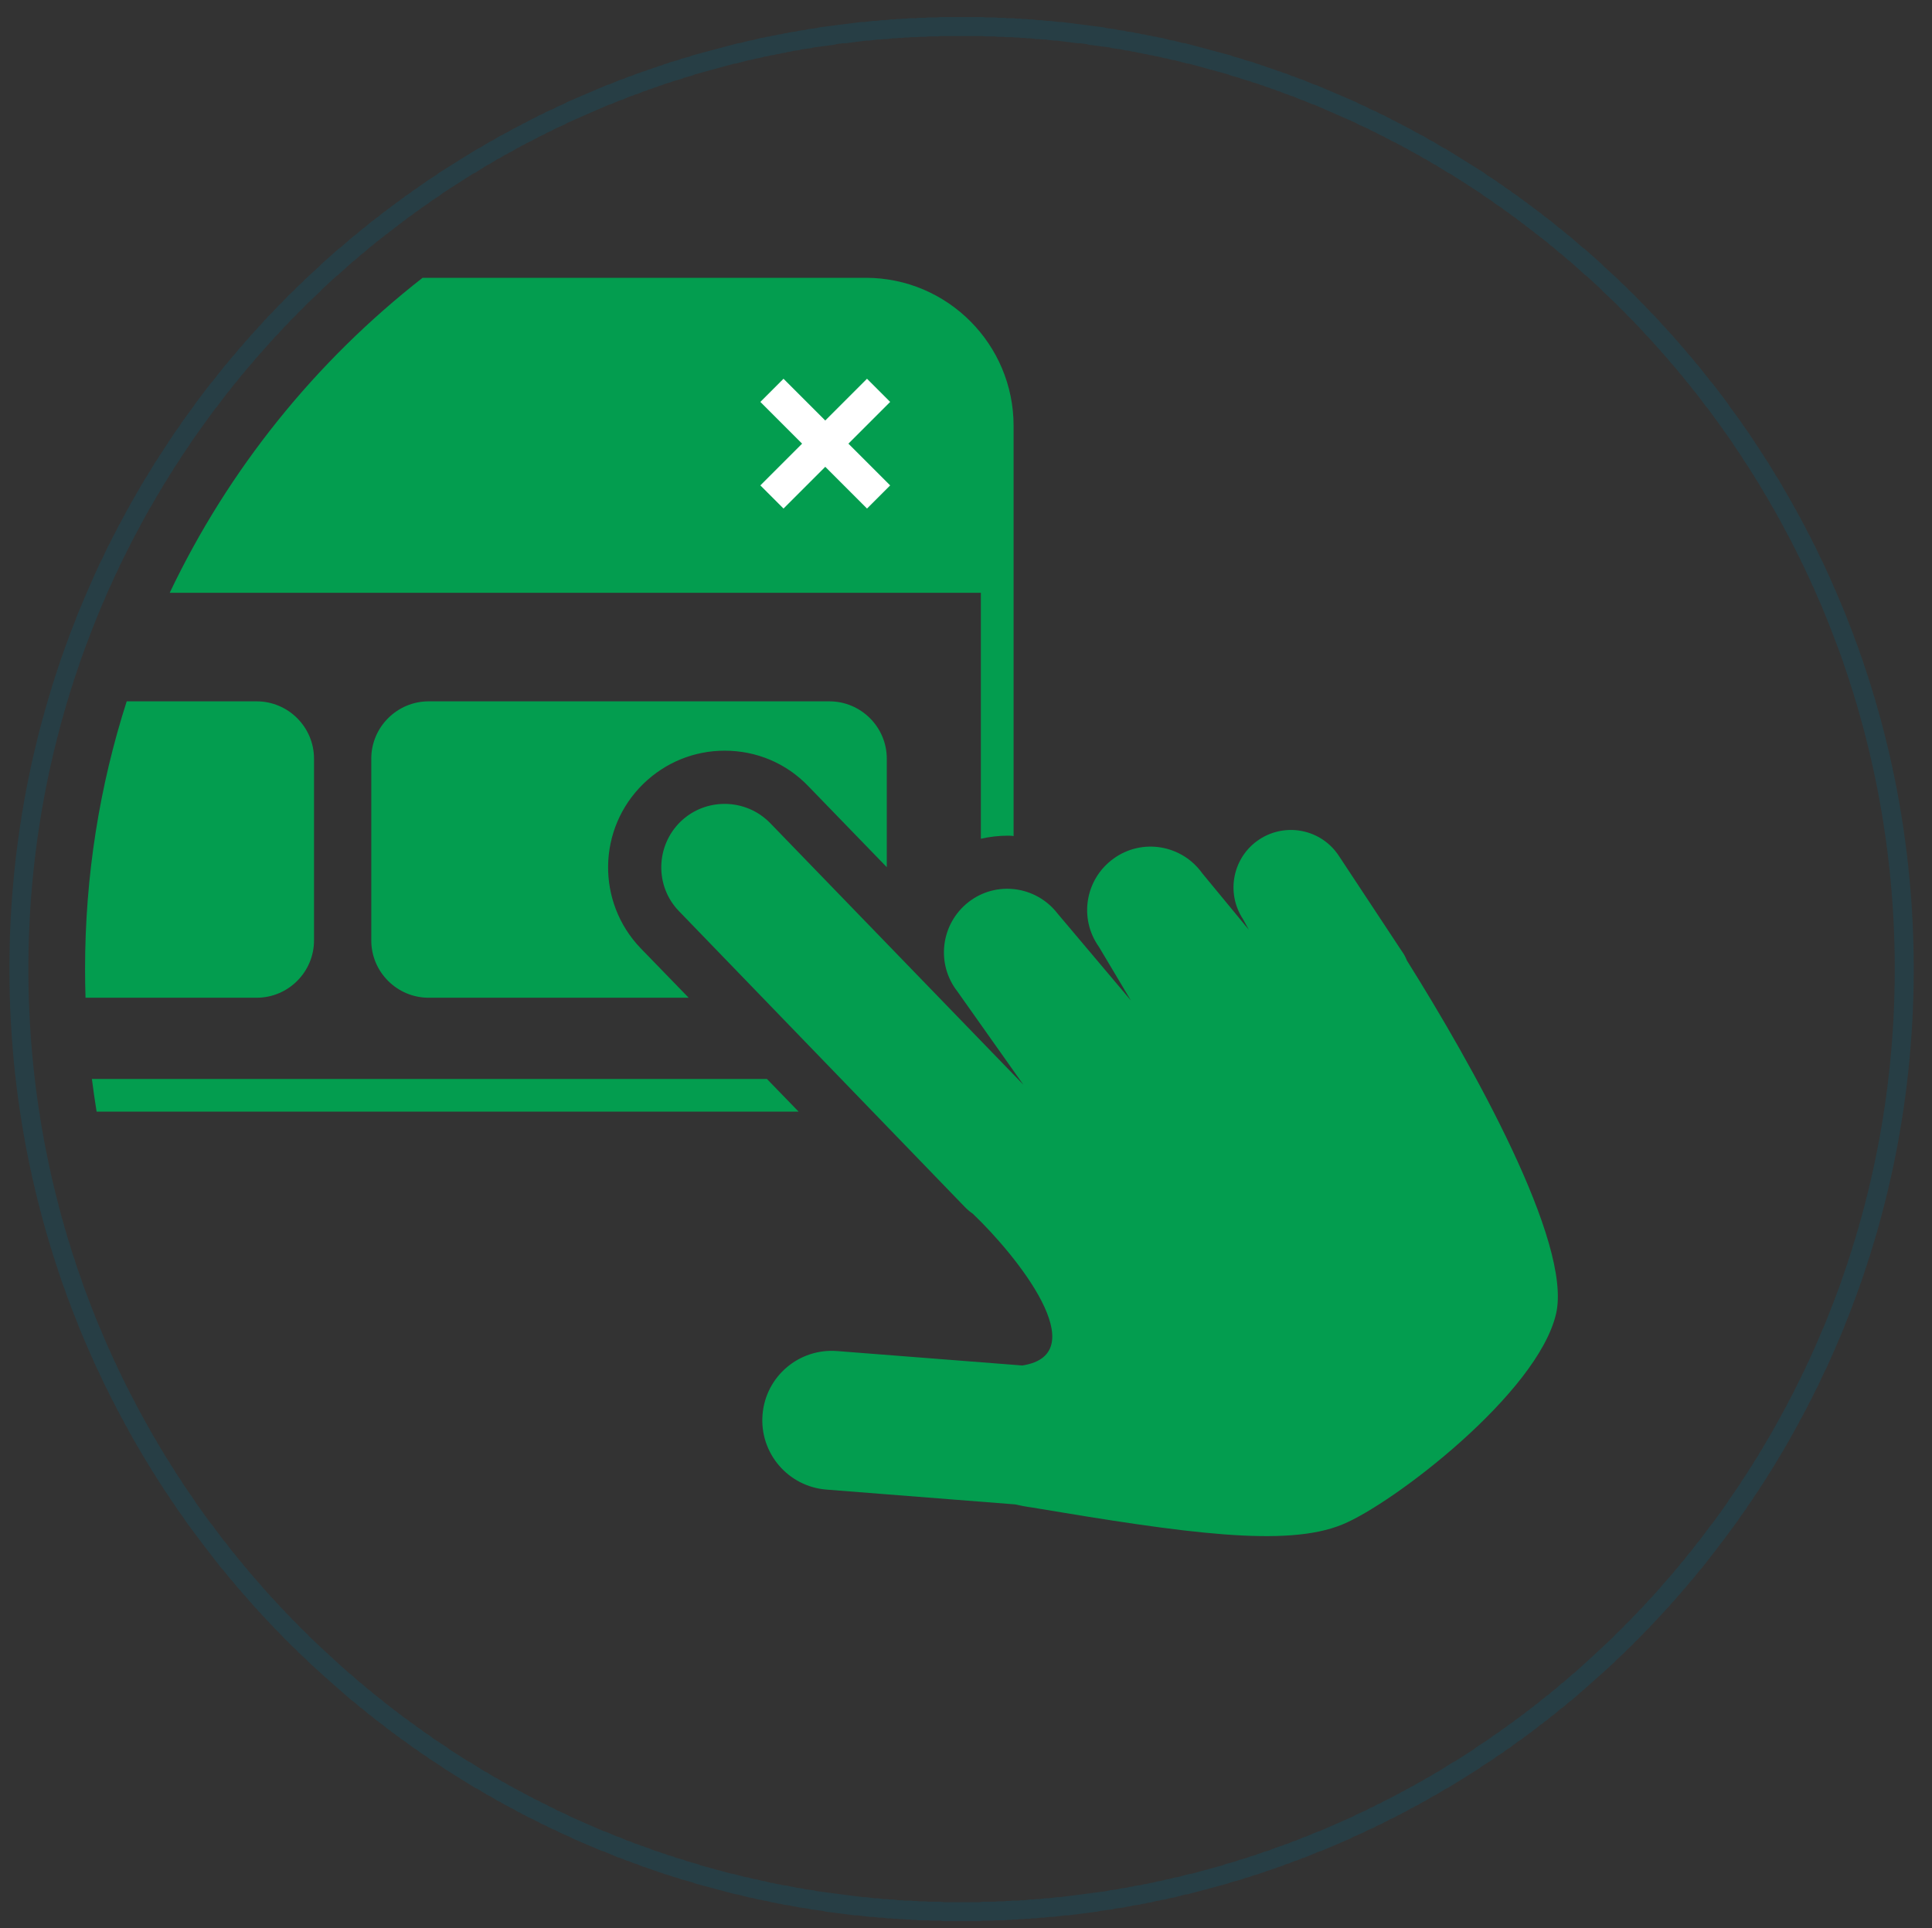 <?xml version="1.0" encoding="UTF-8" standalone="no"?>
<!DOCTYPE svg PUBLIC "-//W3C//DTD SVG 1.1//EN" "http://www.w3.org/Graphics/SVG/1.1/DTD/svg11.dtd">
<svg width="100%" height="100%" viewBox="0 0 509 508" version="1.1" xmlns="http://www.w3.org/2000/svg" xmlns:xlink="http://www.w3.org/1999/xlink" xml:space="preserve" style="fill-rule:evenodd;clip-rule:evenodd;stroke-linejoin:round;stroke-miterlimit:1.414;">
    <rect x="0" y="0" width="509" height="508" fill="#333333" stroke="none"/>
    <g id="Artboard1" transform="matrix(1.007,0,0,1.009,-0.761,-0.983)">
        <rect x="0.756" y="0.974" width="504.692" height="502.416" style="fill:none;"/>
        <g transform="matrix(0.993,0,0,0.991,-3927.56,-11849.6)">
            <g transform="matrix(1,0,0,1,3955.34,11959.7)">
                <circle cx="219.778" cy="115.832" r="29.073" style="fill:white;"/>
            </g>
            <g transform="matrix(1,0,0,1,0,-770)">
                <path d="M4210.16,12732.7L4210.97,12732.7L4211.78,12732.7L4212.59,12732.7L4213.4,12732.7L4214.21,12732.7L4215.02,12732.7L4215.83,12732.8L4216.63,12732.8L4217.44,12732.8L4218.24,12732.8L4219.05,12732.9L4219.85,12732.9L4220.65,12732.9L4221.46,12733L4222.26,12733L4223.06,12733L4223.86,12733.1L4224.66,12733.1L4225.46,12733.2L4226.26,12733.2L4227.06,12733.3L4227.85,12733.3L4228.65,12733.4L4229.45,12733.5L4230.24,12733.5L4231.04,12733.6L4231.83,12733.7L4232.62,12733.7L4233.42,12733.8L4234.21,12733.9L4235,12734L4235.79,12734L4236.58,12734.1L4237.37,12734.2L4238.15,12734.3L4238.94,12734.4L4239.73,12734.5L4240.52,12734.6L4241.3,12734.7L4242.08,12734.8L4242.87,12734.9L4243.65,12735L4244.43,12735.1L4245.21,12735.2L4245.99,12735.3L4246.77,12735.4L4247.55,12735.6L4248.33,12735.7L4249.11,12735.8L4249.89,12735.9L4250.66,12736.1L4251.44,12736.2L4252.21,12736.3L4252.98,12736.5L4253.76,12736.6L4254.53,12736.7L4255.3,12736.9L4256.07,12737L4256.84,12737.2L4257.61,12737.3L4258.37,12737.5L4259.14,12737.6L4259.91,12737.8L4260.67,12737.9L4261.44,12738.1L4262.2,12738.2L4262.96,12738.4L4263.72,12738.6L4264.48,12738.8L4265.24,12738.9L4266,12739.1L4266.76,12739.3L4267.52,12739.5L4268.28,12739.6L4269.03,12739.8L4269.79,12740L4270.54,12740.2L4271.29,12740.4L4272.05,12740.6L4272.8,12740.8L4273.55,12741L4274.3,12741.2L4275.04,12741.4L4275.79,12741.6L4276.54,12741.8L4277.28,12742L4278.03,12742.2L4278.77,12742.4L4279.51,12742.6L4280.26,12742.8L4281,12743.1L4281.74,12743.3L4282.48,12743.5L4283.21,12743.7L4283.95,12744L4284.69,12744.2L4285.42,12744.4L4286.15,12744.6L4286.89,12744.9L4287.62,12745.1L4288.35,12745.4L4289.08,12745.6L4289.81,12745.9L4290.54,12746.1L4291.27,12746.4L4291.99,12746.6L4292.72,12746.9L4293.44,12747.1L4294.16,12747.4L4294.89,12747.6L4295.61,12747.9L4296.33,12748.2L4297.05,12748.4L4297.76,12748.7L4298.48,12749L4299.2,12749.2L4299.91,12749.5L4300.62,12749.8L4301.34,12750.1L4302.05,12750.4L4302.76,12750.6L4303.47,12750.9L4304.18,12751.2L4304.89,12751.5L4305.59,12751.8L4306.3,12752.1L4307,12752.4L4307.7,12752.7L4308.4,12753L4309.11,12753.3L4309.81,12753.6L4310.5,12753.9L4311.2,12754.2L4311.9,12754.5L4312.59,12754.8L4313.29,12755.1L4313.98,12755.5L4314.67,12755.8L4315.36,12756.1L4316.05,12756.4L4316.74,12756.8L4317.43,12757.1L4318.11,12757.4L4318.8,12757.7L4319.48,12758.1L4320.16,12758.4L4320.85,12758.7L4321.53,12759.1L4322.2,12759.4L4322.88,12759.8L4323.56,12760.1L4324.23,12760.5L4324.91,12760.8L4325.58,12761.2L4326.26,12761.5L4326.93,12761.9L4327.6,12762.2L4328.26,12762.6L4328.93,12763L4329.6,12763.3L4330.26,12763.7L4330.93,12764L4331.59,12764.4L4332.25,12764.8L4332.91,12765.2L4333.57,12765.5L4334.22,12765.9L4334.88,12766.3L4335.53,12766.7L4336.19,12767.1L4336.84,12767.4L4337.49,12767.8L4338.14,12768.2L4338.79,12768.6L4339.44,12769L4340.08,12769.4L4340.73,12769.8L4341.37,12770.2L4342.01,12770.6L4342.65,12771L4343.29,12771.4L4343.93,12771.8L4344.57,12772.2L4345.2,12772.6L4345.84,12773L4346.47,12773.4L4347.1,12773.8L4347.73,12774.3L4348.36,12774.7L4348.99,12775.1L4349.61,12775.5L4350.24,12775.9L4350.86,12776.4L4351.48,12776.8L4352.11,12777.2L4352.73,12777.7L4353.34,12778.1L4353.96,12778.5L4354.58,12779L4355.19,12779.4L4355.8,12779.8L4356.41,12780.3L4357.02,12780.7L4357.63,12781.2L4358.24,12781.6L4358.85,12782.1L4359.45,12782.5L4360.05,12783L4360.65,12783.4L4361.25,12783.9L4361.85,12784.3L4362.45,12784.8L4363.05,12785.3L4363.64,12785.7L4364.23,12786.2L4364.82,12786.6L4365.42,12787.1L4366,12787.6L4366.59,12788.1L4367.18,12788.5L4367.76,12789L4368.35,12789.5L4368.93,12790L4369.51,12790.4L4370.09,12790.9L4370.66,12791.4L4371.24,12791.9L4371.81,12792.4L4372.38,12792.9L4372.95,12793.4L4373.53,12793.8L4374.09,12794.3L4374.66,12794.8L4375.23,12795.3L4375.79,12795.8L4376.35,12796.3L4376.91,12796.8L4377.47,12797.3L4378.03,12797.8L4378.58,12798.4L4379.14,12798.9L4379.69,12799.4L4380.24,12799.9L4380.79,12800.4L4381.34,12800.9L4381.89,12801.4L4382.43,12801.9L4382.98,12802.5L4383.52,12803L4384.06,12803.5L4384.6,12804L4385.14,12804.6L4385.67,12805.1L4386.21,12805.6L4386.74,12806.1L4387.27,12806.7L4387.8,12807.2L4388.33,12807.8L4388.86,12808.3L4389.38,12808.8L4389.9,12809.4L4390.43,12809.9L4390.94,12810.5L4391.46,12811L4391.98,12811.5L4392.49,12812.1L4393.01,12812.6L4393.52,12813.2L4394.03,12813.8L4394.54,12814.3L4395.05,12814.9L4395.55,12815.4L4396.06,12816L4396.56,12816.5L4397.06,12817.1L4397.56,12817.7L4398.05,12818.2L4398.55,12818.8L4399.04,12819.4L4399.53,12819.9L4400.02,12820.5L4400.51,12821.1L4401,12821.7L4401.48,12822.2L4401.97,12822.8L4402.45,12823.4L4402.93,12824L4403.41,12824.5L4403.89,12825.1L4404.36,12825.7L4404.83,12826.3L4405.31,12826.9L4405.78,12827.5L4406.24,12828.1L4406.71,12828.7L4407.17,12829.2L4407.64,12829.8L4408.1,12830.4L4408.56,12831L4409.02,12831.6L4409.47,12832.2L4409.93,12832.8L4410.38,12833.4L4410.83,12834L4411.28,12834.6L4411.72,12835.3L4412.17,12835.9L4412.61,12836.5L4413.05,12837.1L4413.49,12837.7L4413.93,12838.3L4414.37,12838.9L4414.8,12839.5L4415.23,12840.2L4415.67,12840.8L4416.1,12841.4L4416.52,12842L4416.95,12842.6L4417.37,12843.3L4417.79,12843.9L4418.21,12844.5L4418.63,12845.2L4419.05,12845.8L4419.46,12846.4L4419.87,12847.1L4420.28,12847.7L4420.69,12848.3L4421.1,12849L4421.51,12849.6L4421.91,12850.2L4422.31,12850.9L4422.71,12851.5L4423.11,12852.2L4423.5,12852.8L4423.9,12853.5L4424.29,12854.1L4424.68,12854.7L4425.07,12855.4L4425.45,12856L4425.84,12856.7L4426.22,12857.4L4426.6,12858L4426.98,12858.7L4427.36,12859.3L4427.73,12860L4428.1,12860.6L4428.47,12861.3L4428.84,12862L4429.21,12862.6L4429.57,12863.3L4429.94,12864L4430.3,12864.6L4430.66,12865.3L4431.02,12866L4431.37,12866.6L4431.72,12867.3L4432.07,12868L4432.42,12868.7L4432.77,12869.3L4433.12,12870L4433.46,12870.7L4433.8,12871.4L4434.14,12872L4434.48,12872.7L4434.81,12873.4L4435.15,12874.1L4435.48,12874.8L4435.81,12875.5L4436.13,12876.1L4436.46,12876.8L4436.78,12877.5L4437.1,12878.2L4437.42,12878.9L4437.74,12879.6L4438.06,12880.3L4438.37,12881L4438.68,12881.7L4438.99,12882.4L4439.3,12883.1L4439.6,12883.8L4439.9,12884.5L4440.2,12885.2L4440.5,12885.9L4440.8,12886.6L4441.09,12887.3L4441.39,12888L4441.68,12888.7L4441.96,12889.4L4442.25,12890.1L4442.53,12890.8L4442.82,12891.6L4443.1,12892.3L4443.37,12893L4443.65,12893.7L4443.92,12894.4L4444.19,12895.1L4444.46,12895.8L4444.73,12896.6L4444.99,12897.3L4445.26,12898L4445.52,12898.7L4445.78,12899.4L4446.03,12900.2L4446.29,12900.9L4446.54,12901.6L4446.79,12902.3L4447.03,12903.1L4447.28,12903.8L4447.52,12904.5L4447.77,12905.3L4448,12906L4448.24,12906.7L4448.48,12907.5L4448.71,12908.2L4448.94,12908.9L4449.17,12909.7L4449.39,12910.4L4449.61,12911.2L4449.84,12911.9L4450.06,12912.6L4450.27,12913.4L4450.49,12914.1L4450.7,12914.9L4450.91,12915.6L4451.12,12916.4L4451.32,12917.1L4451.53,12917.8L4451.73,12918.6L4451.93,12919.3L4452.12,12920.1L4452.32,12920.8L4452.51,12921.6L4452.7,12922.3L4452.89,12923.1L4453.07,12923.9L4453.26,12924.6L4453.44,12925.4L4453.62,12926.1L4453.79,12926.9L4453.97,12927.6L4454.14,12928.4L4454.31,12929.2L4454.48,12929.9L4454.64,12930.7L4454.8,12931.5L4454.96,12932.2L4455.12,12933L4455.28,12933.7L4455.43,12934.5L4455.58,12935.3L4455.73,12936L4455.87,12936.8L4456.02,12937.6L4456.16,12938.4L4456.3,12939.1L4456.44,12939.9L4456.57,12940.7L4456.7,12941.5L4456.83,12942.2L4456.96,12943L4457.08,12943.8L4457.21,12944.6L4457.33,12945.3L4457.44,12946.1L4457.56,12946.9L4457.67,12947.7L4457.78,12948.5L4457.89,12949.2L4458,12950L4458.1,12950.8L4458.2,12951.6L4458.3,12952.4L4458.4,12953.2L4458.49,12953.9L4458.58,12954.7L4458.67,12955.5L4458.76,12956.3L4458.84,12957.1L4458.92,12957.9L4459,12958.7L4459.08,12959.5L4459.15,12960.3L4459.22,12961.1L4459.29,12961.9L4459.36,12962.6L4459.42,12963.4L4459.48,12964.2L4459.55,12965L4459.6,12965.8L4459.66,12966.6L4459.71,12967.4L4459.76,12968.2L4459.8,12969L4459.85,12969.8L4459.89,12970.6L4459.93,12971.4L4459.97,12972.2L4460,12973L4460.03,12973.8L4460.06,12974.6L4460.09,12975.4L4460.11,12976.3L4460.14,12977.1L4460.15,12977.9L4460.17,12978.7L4460.19,12979.5L4460.2,12980.3L4460.2,12981.1L4460.21,12981.9L4460.22,12982.7L4460.22,12983.5L4460.22,12984.3L4460.21,12985.2L4460.2,12986L4460.2,12986.8L4460.19,12987.6L4460.17,12988.4L4460.15,12989.2L4460.14,12990L4460.11,12990.8L4460.09,12991.6L4460.06,12992.4L4460.03,12993.2L4460,12994L4459.97,12994.8L4459.93,12995.6L4459.89,12996.4L4459.85,12997.2L4459.8,12998L4459.76,12998.8L4459.71,12999.6L4459.66,13000.4L4459.6,13001.2L4459.55,13002L4459.48,13002.8L4459.42,13003.6L4459.36,13004.4L4459.29,13005.2L4459.22,13006L4459.15,13006.8L4459.08,13007.6L4459,13008.4L4458.92,13009.2L4458.84,13010L4458.76,13010.8L4458.67,13011.6L4458.58,13012.3L4458.49,13013.1L4458.4,13013.9L4458.3,13014.7L4458.2,13015.5L4458.1,13016.3L4458,13017.1L4457.89,13017.8L4457.78,13018.6L4457.67,13019.4L4457.56,13020.2L4457.44,13021L4457.33,13021.7L4457.21,13022.5L4457.08,13023.3L4456.96,13024.1L4456.83,13024.8L4456.7,13025.6L4456.57,13026.4L4456.44,13027.2L4456.3,13027.9L4456.16,13028.7L4456.02,13029.5L4455.87,13030.3L4455.73,13031L4455.58,13031.8L4455.43,13032.6L4455.28,13033.3L4455.12,13034.1L4454.96,13034.9L4454.8,13035.6L4454.64,13036.4L4454.48,13037.1L4454.31,13037.9L4454.14,13038.7L4453.97,13039.4L4453.79,13040.2L4453.62,13040.9L4453.44,13041.7L4453.26,13042.5L4453.07,13043.2L4452.89,13044L4452.7,13044.7L4452.51,13045.5L4452.32,13046.2L4452.12,13047L4451.93,13047.7L4451.73,13048.5L4451.53,13049.2L4451.32,13050L4451.12,13050.7L4450.91,13051.5L4450.7,13052.2L4450.49,13053L4450.27,13053.7L4450.06,13054.4L4449.84,13055.2L4449.61,13055.9L4449.39,13056.7L4449.17,13057.4L4448.94,13058.1L4448.71,13058.9L4448.48,13059.6L4448.24,13060.3L4448,13061.1L4447.77,13061.8L4447.52,13062.5L4447.28,13063.3L4447.03,13064L4446.79,13064.7L4446.54,13065.5L4446.29,13066.2L4446.03,13066.9L4445.78,13067.6L4445.52,13068.3L4445.26,13069.1L4444.99,13069.8L4444.73,13070.5L4444.46,13071.2L4444.19,13071.9L4443.92,13072.7L4443.65,13073.4L4443.37,13074.1L4443.1,13074.8L4442.82,13075.5L4442.53,13076.2L4442.25,13076.9L4441.96,13077.7L4441.68,13078.4L4441.39,13079.1L4441.09,13079.8L4440.8,13080.5L4440.5,13081.2L4440.2,13081.9L4439.9,13082.6L4439.6,13083.3L4439.3,13084L4438.99,13084.7L4438.68,13085.4L4438.37,13086.1L4438.06,13086.8L4437.74,13087.5L4437.42,13088.2L4437.1,13088.9L4436.78,13089.5L4436.46,13090.2L4436.13,13090.9L4435.81,13091.6L4435.48,13092.3L4435.15,13093L4434.81,13093.7L4434.48,13094.3L4434.14,13095L4433.8,13095.7L4433.46,13096.4L4433.12,13097.1L4432.77,13097.7L4432.42,13098.4L4432.07,13099.1L4431.72,13099.8L4431.37,13100.4L4431.02,13101.1L4430.66,13101.8L4430.3,13102.4L4429.94,13103.1L4429.57,13103.8L4429.21,13104.4L4428.84,13105.1L4428.47,13105.8L4428.1,13106.4L4427.73,13107.1L4427.36,13107.8L4426.98,13108.4L4426.6,13109.1L4426.22,13109.7L4425.84,13110.4L4425.45,13111L4425.07,13111.7L4424.68,13112.3L4424.29,13113L4423.9,13113.6L4423.5,13114.3L4423.11,13114.9L4422.71,13115.6L4422.31,13116.2L4421.91,13116.8L4421.51,13117.5L4421.1,13118.1L4420.69,13118.8L4420.28,13119.4L4419.87,13120L4419.46,13120.7L4419.05,13121.3L4418.63,13121.9L4418.21,13122.5L4417.79,13123.2L4417.37,13123.8L4416.95,13124.4L4416.52,13125L4416.1,13125.7L4415.67,13126.3L4415.23,13126.9L4414.8,13127.5L4414.37,13128.1L4413.93,13128.8L4413.49,13129.4L4413.05,13130L4412.61,13130.6L4412.17,13131.2L4411.72,13131.8L4411.28,13132.4L4410.83,13133L4410.38,13133.6L4409.93,13134.2L4409.47,13134.8L4409.02,13135.4L4408.56,13136L4408.1,13136.6L4407.64,13137.2L4407.17,13137.8L4406.71,13138.4L4406.24,13139L4405.78,13139.6L4405.31,13140.2L4404.83,13140.8L4404.36,13141.4L4403.89,13141.9L4403.41,13142.5L4402.93,13143.1L4402.45,13143.7L4401.97,13144.3L4401.48,13144.8L4401,13145.4L4400.51,13146L4400.02,13146.6L4399.53,13147.1L4399.04,13147.7L4398.55,13148.3L4398.05,13148.8L4397.56,13149.4L4397.06,13150L4396.56,13150.5L4396.06,13151.1L4395.55,13151.7L4395.05,13152.2L4394.54,13152.8L4394.03,13153.3L4393.52,13153.9L4393.01,13154.4L4392.49,13155L4391.98,13155.5L4391.46,13156.1L4390.94,13156.6L4390.43,13157.2L4389.9,13157.7L4389.38,13158.2L4388.86,13158.8L4388.33,13159.3L4387.8,13159.9L4387.27,13160.4L4386.74,13160.9L4386.21,13161.5L4385.67,13162L4385.14,13162.5L4384.6,13163L4384.06,13163.6L4383.52,13164.1L4382.98,13164.6L4382.43,13165.1L4381.89,13165.6L4381.34,13166.2L4380.79,13166.7L4380.24,13167.2L4379.69,13167.7L4379.14,13168.2L4378.58,13168.7L4378.03,13169.2L4377.47,13169.7L4376.91,13170.2L4376.35,13170.7L4375.79,13171.2L4375.23,13171.7L4374.66,13172.2L4374.09,13172.7L4373.53,13173.2L4372.95,13173.7L4372.38,13174.2L4371.81,13174.7L4371.24,13175.2L4370.66,13175.7L4370.09,13176.2L4369.51,13176.6L4368.93,13177.1L4368.35,13177.6L4367.76,13178.1L4367.18,13178.5L4366.59,13179L4366,13179.5L4365.42,13180L4364.82,13180.4L4364.23,13180.9L4363.64,13181.4L4363.05,13181.8L4362.45,13182.3L4361.85,13182.7L4361.25,13183.2L4360.65,13183.7L4360.05,13184.1L4359.45,13184.6L4358.85,13185L4358.24,13185.5L4357.63,13185.9L4357.02,13186.4L4356.41,13186.8L4355.8,13187.2L4355.19,13187.7L4354.58,13188.1L4353.96,13188.6L4353.34,13189L4352.73,13189.4L4352.11,13189.9L4351.48,13190.3L4350.86,13190.7L4350.24,13191.1L4349.61,13191.6L4348.99,13192L4348.36,13192.4L4347.73,13192.8L4347.1,13193.2L4346.47,13193.6L4345.84,13194.1L4345.2,13194.5L4344.57,13194.9L4343.93,13195.3L4343.29,13195.7L4342.65,13196.1L4342.01,13196.5L4341.37,13196.9L4340.73,13197.3L4340.08,13197.7L4339.44,13198.1L4338.79,13198.5L4338.14,13198.9L4337.49,13199.3L4336.84,13199.6L4336.19,13200L4335.53,13200.4L4334.88,13200.8L4334.22,13201.2L4333.57,13201.5L4332.91,13201.9L4332.25,13202.3L4331.59,13202.7L4330.93,13203L4330.26,13203.4L4329.6,13203.8L4328.93,13204.1L4328.26,13204.5L4327.6,13204.8L4326.93,13205.2L4326.26,13205.6L4325.58,13205.9L4324.91,13206.3L4324.23,13206.6L4323.56,13207L4322.88,13207.3L4322.2,13207.6L4321.53,13208L4320.85,13208.3L4320.16,13208.7L4319.48,13209L4318.8,13209.3L4318.11,13209.7L4317.43,13210L4316.74,13210.3L4316.05,13210.6L4315.36,13211L4314.67,13211.3L4313.98,13211.6L4313.29,13211.9L4312.59,13212.2L4311.9,13212.6L4311.2,13212.9L4310.5,13213.2L4309.81,13213.5L4309.11,13213.8L4308.4,13214.1L4307.7,13214.4L4307,13214.7L4306.3,13215L4305.59,13215.3L4304.89,13215.6L4304.18,13215.9L4303.47,13216.1L4302.76,13216.4L4302.05,13216.7L4301.34,13217L4300.62,13217.3L4299.91,13217.6L4299.2,13217.8L4298.48,13218.1L4297.76,13218.4L4297.05,13218.6L4296.33,13218.9L4295.61,13219.2L4294.89,13219.4L4294.16,13219.7L4293.44,13220L4292.72,13220.2L4291.99,13220.5L4291.27,13220.7L4290.54,13221L4289.81,13221.2L4289.08,13221.5L4288.35,13221.7L4287.62,13222L4286.89,13222.2L4286.15,13222.4L4285.42,13222.7L4284.69,13222.9L4283.95,13223.1L4283.21,13223.4L4282.48,13223.6L4281.74,13223.8L4281,13224L4280.26,13224.2L4279.51,13224.5L4278.77,13224.7L4278.03,13224.9L4277.28,13225.1L4276.54,13225.3L4275.79,13225.5L4275.04,13225.7L4274.3,13225.9L4273.55,13226.1L4272.8,13226.3L4272.05,13226.5L4271.29,13226.7L4270.54,13226.9L4269.79,13227.1L4269.03,13227.3L4268.28,13227.4L4267.52,13227.6L4266.76,13227.8L4266,13228L4265.24,13228.2L4264.48,13228.3L4263.72,13228.5L4262.96,13228.7L4262.2,13228.8L4261.44,13229L4260.67,13229.1L4259.91,13229.3L4259.14,13229.5L4258.37,13229.6L4257.61,13229.8L4256.84,13229.9L4256.07,13230.1L4255.3,13230.2L4254.53,13230.3L4253.76,13230.5L4252.98,13230.6L4252.21,13230.8L4251.44,13230.9L4250.66,13231L4249.89,13231.1L4249.11,13231.3L4248.33,13231.4L4247.55,13231.5L4246.77,13231.6L4245.99,13231.7L4245.21,13231.9L4244.43,13232L4243.65,13232.1L4242.87,13232.2L4242.08,13232.3L4241.3,13232.4L4240.52,13232.5L4239.73,13232.6L4238.94,13232.7L4238.15,13232.8L4237.37,13232.9L4236.58,13232.9L4235.79,13233L4235,13233.1L4234.21,13233.2L4233.42,13233.3L4232.62,13233.3L4231.83,13233.4L4231.04,13233.5L4230.24,13233.5L4229.45,13233.6L4228.65,13233.7L4227.85,13233.7L4227.06,13233.8L4226.26,13233.8L4225.46,13233.9L4224.66,13233.9L4223.86,13234L4223.06,13234L4222.26,13234.1L4221.46,13234.1L4220.65,13234.2L4219.85,13234.2L4219.05,13234.2L4218.24,13234.2L4217.44,13234.3L4216.63,13234.3L4215.83,13234.3L4215.02,13234.3L4214.21,13234.4L4213.4,13234.4L4212.59,13234.4L4211.78,13234.4L4210.97,13234.4L4210.16,13234.4L4209.35,13234.4L4208.54,13234.4L4207.73,13234.4L4206.92,13234.4L4206.11,13234.4L4205.3,13234.4L4204.49,13234.4L4203.69,13234.3L4202.88,13234.3L4202.07,13234.3L4201.27,13234.3L4200.46,13234.2L4199.66,13234.2L4198.85,13234.2L4198.05,13234.2L4197.25,13234.1L4196.44,13234.1L4195.64,13234L4194.84,13234L4194.04,13233.9L4193.24,13233.9L4192.44,13233.8L4191.65,13233.8L4190.85,13233.7L4190.05,13233.7L4189.26,13233.6L4188.46,13233.5L4187.67,13233.5L4186.87,13233.4L4186.08,13233.3L4185.29,13233.3L4184.5,13233.2L4183.7,13233.1L4182.91,13233L4182.13,13232.9L4181.34,13232.9L4180.55,13232.8L4179.76,13232.7L4178.98,13232.6L4178.19,13232.5L4177.4,13232.4L4176.62,13232.3L4175.84,13232.2L4175.05,13232.1L4174.27,13232L4173.49,13231.9L4172.71,13231.7L4171.93,13231.6L4171.15,13231.5L4170.37,13231.4L4169.6,13231.3L4168.82,13231.1L4168.04,13231L4167.27,13230.9L4166.49,13230.8L4165.72,13230.6L4164.95,13230.5L4164.18,13230.3L4163.4,13230.2L4162.64,13230.1L4161.86,13229.9L4161.1,13229.8L4160.33,13229.6L4159.56,13229.5L4158.8,13229.3L4158.03,13229.1L4157.27,13229L4156.5,13228.8L4155.74,13228.7L4154.98,13228.5L4154.22,13228.3L4153.46,13228.2L4152.7,13228L4151.94,13227.8L4151.18,13227.6L4150.43,13227.4L4149.67,13227.3L4148.92,13227.1L4148.16,13226.9L4147.41,13226.7L4146.66,13226.5L4145.91,13226.3L4145.16,13226.1L4144.41,13225.9L4143.66,13225.7L4142.91,13225.5L4142.17,13225.3L4141.42,13225.1L4140.68,13224.9L4139.93,13224.7L4139.19,13224.5L4138.45,13224.2L4137.71,13224L4136.97,13223.8L4136.23,13223.6L4135.49,13223.4L4134.75,13223.1L4134.02,13222.9L4133.28,13222.7L4132.55,13222.4L4131.82,13222.2L4131.08,13222L4130.35,13221.7L4129.62,13221.5L4128.89,13221.2L4128.16,13221L4127.44,13220.7L4126.71,13220.5L4125.99,13220.2L4125.26,13220L4124.54,13219.7L4123.82,13219.4L4123.1,13219.2L4122.38,13218.9L4121.66,13218.6L4120.94,13218.4L4120.22,13218.1L4119.51,13217.8L4118.79,13217.6L4118.08,13217.3L4117.36,13217L4116.65,13216.7L4115.94,13216.4L4115.23,13216.1L4114.53,13215.9L4113.82,13215.6L4113.11,13215.3L4112.41,13215L4111.7,13214.7L4111,13214.4L4110.3,13214.1L4109.6,13213.8L4108.9,13213.5L4108.2,13213.2L4107.5,13212.9L4106.81,13212.6L4106.11,13212.2L4105.42,13211.9L4104.72,13211.6L4104.03,13211.3L4103.34,13211L4102.65,13210.6L4101.96,13210.3L4101.28,13210L4100.59,13209.7L4099.9,13209.3L4099.22,13209L4098.54,13208.7L4097.86,13208.3L4097.18,13208L4096.5,13207.6L4095.82,13207.3L4095.14,13207L4094.47,13206.6L4093.79,13206.3L4093.12,13205.9L4092.45,13205.6L4091.78,13205.2L4091.11,13204.8L4090.44,13204.5L4089.77,13204.1L4089.11,13203.8L4088.44,13203.4L4087.78,13203L4087.12,13202.7L4086.46,13202.3L4085.8,13201.9L4085.14,13201.5L4084.48,13201.2L4083.82,13200.8L4083.17,13200.4L4082.52,13200L4081.86,13199.6L4081.21,13199.3L4080.56,13198.9L4079.91,13198.5L4079.27,13198.1L4078.62,13197.7L4077.98,13197.3L4077.33,13196.9L4076.69,13196.5L4076.05,13196.1L4075.41,13195.7L4074.77,13195.3L4074.14,13194.9L4073.5,13194.5L4072.87,13194.1L4072.23,13193.6L4071.6,13193.2L4070.97,13192.8L4070.34,13192.4L4069.72,13192L4069.09,13191.6L4068.46,13191.1L4067.84,13190.7L4067.22,13190.3L4066.6,13189.9L4065.98,13189.4L4065.36,13189L4064.74,13188.6L4064.13,13188.1L4063.51,13187.7L4062.9,13187.2L4062.29,13186.8L4061.68,13186.4L4061.07,13185.9L4060.46,13185.5L4059.86,13185L4059.25,13184.6L4058.65,13184.1L4058.05,13183.7L4057.45,13183.2L4056.85,13182.7L4056.25,13182.3L4055.66,13181.8L4055.06,13181.4L4054.47,13180.9L4053.88,13180.4L4053.29,13180L4052.7,13179.5L4052.11,13179L4051.53,13178.5L4050.94,13178.1L4050.36,13177.6L4049.78,13177.1L4049.2,13176.6L4048.62,13176.2L4048.04,13175.7L4047.47,13175.2L4046.89,13174.7L4046.32,13174.2L4045.75,13173.7L4045.18,13173.2L4044.61,13172.7L4044.04,13172.2L4043.48,13171.7L4042.91,13171.2L4042.35,13170.7L4041.79,13170.2L4041.23,13169.7L4040.68,13169.2L4040.12,13168.7L4039.56,13168.2L4039.01,13167.7L4038.46,13167.2L4037.91,13166.7L4037.36,13166.2L4036.82,13165.6L4036.27,13165.1L4035.72,13164.6L4035.18,13164.1L4034.64,13163.6L4034.1,13163L4033.57,13162.5L4033.03,13162L4032.5,13161.5L4031.96,13160.9L4031.43,13160.4L4030.9,13159.9L4030.37,13159.3L4029.85,13158.8L4029.32,13158.2L4028.8,13157.7L4028.28,13157.2L4027.76,13156.6L4027.24,13156.1L4026.72,13155.5L4026.21,13155L4025.7,13154.4L4025.18,13153.9L4024.67,13153.3L4024.16,13152.8L4023.66,13152.2L4023.15,13151.7L4022.65,13151.1L4022.15,13150.5L4021.65,13150L4021.15,13149.4L4020.65,13148.8L4020.16,13148.3L4019.66,13147.7L4019.17,13147.1L4018.68,13146.6L4018.19,13146L4017.7,13145.4L4017.22,13144.8L4016.74,13144.3L4016.25,13143.7L4015.77,13143.1L4015.29,13142.5L4014.82,13141.9L4014.34,13141.4L4013.87,13140.8L4013.4,13140.2L4012.93,13139.6L4012.46,13139L4011.99,13138.4L4011.53,13137.8L4011.07,13137.2L4010.61,13136.6L4010.14,13136L4009.69,13135.4L4009.23,13134.8L4008.78,13134.2L4008.33,13133.6L4007.88,13133L4007.43,13132.4L4006.98,13131.8L4006.53,13131.2L4006.09,13130.6L4005.65,13130L4005.21,13129.4L4004.77,13128.8L4004.34,13128.1L4003.9,13127.5L4003.47,13126.9L4003.04,13126.3L4002.61,13125.7L4002.18,13125L4001.76,13124.4L4001.33,13123.8L4000.91,13123.2L4000.49,13122.5L4000.07,13121.9L3999.66,13121.3L3999.24,13120.7L3998.83,13120L3998.42,13119.4L3998.01,13118.8L3997.6,13118.1L3997.2,13117.5L3996.79,13116.8L3996.39,13116.2L3995.99,13115.6L3995.6,13114.9L3995.2,13114.3L3994.81,13113.6L3994.41,13113L3994.02,13112.3L3993.64,13111.7L3993.25,13111L3992.87,13110.4L3992.48,13109.7L3992.1,13109.1L3991.72,13108.4L3991.35,13107.8L3990.97,13107.1L3990.6,13106.4L3990.23,13105.8L3989.86,13105.1L3989.49,13104.4L3989.13,13103.8L3988.77,13103.1L3988.41,13102.4L3988.05,13101.8L3987.69,13101.1L3987.33,13100.4L3986.98,13099.8L3986.63,13099.1L3986.28,13098.4L3985.93,13097.7L3985.59,13097.1L3985.24,13096.4L3984.9,13095.7L3984.56,13095L3984.22,13094.3L3983.89,13093.7L3983.56,13093L3983.22,13092.3L3982.9,13091.6L3982.57,13090.9L3982.24,13090.2L3981.92,13089.5L3981.6,13088.9L3981.28,13088.2L3980.96,13087.5L3980.65,13086.8L3980.34,13086.1L3980.02,13085.4L3979.72,13084.7L3979.41,13084L3979.1,13083.3L3978.8,13082.6L3978.5,13081.9L3978.2,13081.2L3977.91,13080.5L3977.61,13079.8L3977.32,13079.1L3977.03,13078.4L3976.74,13077.7L3976.45,13076.9L3976.17,13076.2L3975.89,13075.5L3975.61,13074.8L3975.33,13074.1L3975.06,13073.4L3974.78,13072.7L3974.51,13071.9L3974.24,13071.2L3973.97,13070.5L3973.71,13069.8L3973.45,13069.1L3973.19,13068.3L3972.93,13067.6L3972.67,13066.9L3972.42,13066.2L3972.16,13065.5L3971.91,13064.7L3971.67,13064L3971.42,13063.3L3971.18,13062.5L3970.94,13061.8L3970.7,13061.1L3970.46,13060.3L3970.23,13059.6L3969.99,13058.9L3969.76,13058.1L3969.54,13057.4L3969.31,13056.7L3969.09,13055.9L3968.87,13055.2L3968.65,13054.4L3968.43,13053.7L3968.22,13053L3968,13052.2L3967.79,13051.5L3967.59,13050.7L3967.38,13050L3967.18,13049.2L3966.97,13048.5L3966.78,13047.7L3966.58,13047L3966.38,13046.2L3966.19,13045.5L3966,13044.7L3965.81,13044L3965.63,13043.2L3965.45,13042.5L3965.26,13041.7L3965.09,13040.9L3964.91,13040.2L3964.74,13039.4L3964.56,13038.7L3964.39,13037.9L3964.23,13037.1L3964.06,13036.4L3963.9,13035.6L3963.74,13034.9L3963.58,13034.1L3963.43,13033.3L3963.27,13032.6L3963.12,13031.8L3962.97,13031L3962.83,13030.3L3962.68,13029.5L3962.54,13028.7L3962.4,13027.9L3962.27,13027.2L3962.13,13026.4L3962,13025.6L3961.87,13024.8L3961.74,13024.1L3961.62,13023.3L3961.5,13022.5L3961.38,13021.7L3961.26,13021L3961.14,13020.2L3961.03,13019.4L3960.92,13018.6L3960.81,13017.8L3960.71,13017.1L3960.6,13016.3L3960.5,13015.5L3960.4,13014.7L3960.31,13013.9L3960.21,13013.1L3960.12,13012.3L3960.03,13011.6L3959.95,13010.8L3959.86,13010L3959.78,13009.2L3959.7,13008.4L3959.62,13007.6L3959.55,13006.8L3959.48,13006L3959.41,13005.2L3959.34,13004.4L3959.28,13003.6L3959.22,13002.8L3959.16,13002L3959.1,13001.2L3959.05,13000.4L3958.99,12999.6L3958.95,12998.8L3958.9,12998L3958.85,12997.2L3958.81,12996.4L3958.77,12995.6L3958.74,12994.8L3958.7,12994L3958.67,12993.2L3958.64,12992.4L3958.61,12991.6L3958.59,12990.8L3958.57,12990L3958.55,12989.2L3958.53,12988.4L3958.52,12987.6L3958.51,12986.8L3958.5,12986L3958.49,12985.2L3958.49,12984.3L3958.49,12983.5L3958.49,12982.7L3958.49,12981.9L3958.5,12981.1L3958.51,12980.3L3958.52,12979.5L3958.53,12978.7L3958.55,12977.9L3958.57,12977.1L3958.59,12976.3L3958.61,12975.4L3958.64,12974.6L3958.67,12973.8L3958.7,12973L3958.74,12972.2L3958.77,12971.4L3958.81,12970.6L3958.85,12969.8L3958.9,12969L3958.95,12968.2L3958.99,12967.4L3959.05,12966.6L3959.1,12965.8L3959.16,12965L3959.22,12964.2L3959.28,12963.4L3959.34,12962.6L3959.41,12961.9L3959.48,12961.1L3959.55,12960.3L3959.62,12959.5L3959.7,12958.7L3959.78,12957.9L3959.86,12957.1L3959.95,12956.3L3960.03,12955.5L3960.12,12954.7L3960.21,12953.9L3960.31,12953.2L3960.4,12952.4L3960.5,12951.6L3960.6,12950.8L3960.71,12950L3960.81,12949.2L3960.92,12948.5L3961.03,12947.7L3961.14,12946.9L3961.26,12946.1L3961.38,12945.3L3961.5,12944.6L3961.62,12943.8L3961.74,12943L3961.87,12942.2L3962,12941.5L3962.13,12940.7L3962.27,12939.9L3962.4,12939.1L3962.54,12938.4L3962.68,12937.6L3962.83,12936.8L3962.97,12936L3963.12,12935.3L3963.27,12934.5L3963.43,12933.7L3963.58,12933L3963.74,12932.2L3963.9,12931.5L3964.06,12930.7L3964.23,12929.9L3964.39,12929.2L3964.56,12928.4L3964.74,12927.6L3964.91,12926.9L3965.09,12926.1L3965.26,12925.4L3965.45,12924.6L3965.63,12923.9L3965.81,12923.1L3966,12922.3L3966.19,12921.6L3966.38,12920.8L3966.58,12920.1L3966.78,12919.3L3966.97,12918.6L3967.18,12917.8L3967.38,12917.1L3967.59,12916.4L3967.79,12915.6L3968,12914.9L3968.22,12914.1L3968.43,12913.4L3968.65,12912.6L3968.87,12911.9L3969.09,12911.2L3969.31,12910.4L3969.54,12909.7L3969.76,12908.9L3969.99,12908.2L3970.23,12907.5L3970.46,12906.7L3970.7,12906L3970.94,12905.3L3971.18,12904.5L3971.42,12903.8L3971.67,12903.1L3971.91,12902.3L3972.16,12901.6L3972.42,12900.9L3972.67,12900.2L3972.93,12899.4L3973.19,12898.7L3973.45,12898L3973.71,12897.3L3973.97,12896.6L3974.24,12895.8L3974.51,12895.1L3974.78,12894.4L3975.06,12893.7L3975.33,12893L3975.61,12892.3L3975.89,12891.6L3976.17,12890.8L3976.45,12890.1L3976.74,12889.4L3977.03,12888.7L3977.32,12888L3977.61,12887.3L3977.91,12886.6L3978.2,12885.9L3978.5,12885.2L3978.8,12884.5L3979.1,12883.8L3979.41,12883.1L3979.72,12882.4L3980.02,12881.7L3980.34,12881L3980.65,12880.3L3980.96,12879.6L3981.28,12878.9L3981.6,12878.2L3981.92,12877.5L3982.24,12876.8L3982.57,12876.1L3982.9,12875.5L3983.22,12874.8L3983.56,12874.1L3983.89,12873.4L3984.22,12872.7L3984.56,12872L3984.9,12871.4L3985.24,12870.7L3985.59,12870L3985.93,12869.3L3986.28,12868.7L3986.63,12868L3986.98,12867.3L3987.33,12866.6L3987.69,12866L3988.05,12865.3L3988.41,12864.6L3988.77,12864L3989.13,12863.3L3989.49,12862.6L3989.86,12862L3990.23,12861.3L3990.6,12860.6L3990.97,12860L3991.35,12859.3L3991.72,12858.7L3992.1,12858L3992.48,12857.4L3992.87,12856.7L3993.25,12856L3993.64,12855.4L3994.02,12854.7L3994.41,12854.1L3994.81,12853.5L3995.2,12852.8L3995.6,12852.2L3995.99,12851.5L3996.39,12850.9L3996.79,12850.2L3997.2,12849.6L3997.6,12849L3998.01,12848.3L3998.42,12847.7L3998.83,12847.1L3999.24,12846.4L3999.66,12845.8L4000.07,12845.2L4000.49,12844.5L4000.91,12843.9L4001.33,12843.3L4001.76,12842.6L4002.18,12842L4002.61,12841.4L4003.04,12840.8L4003.47,12840.2L4003.9,12839.5L4004.34,12838.9L4004.77,12838.3L4005.21,12837.7L4005.65,12837.1L4006.09,12836.5L4006.53,12835.9L4006.98,12835.3L4007.43,12834.6L4007.88,12834L4008.33,12833.4L4008.78,12832.8L4009.23,12832.2L4009.69,12831.6L4010.14,12831L4010.61,12830.4L4011.07,12829.8L4011.53,12829.2L4011.99,12828.7L4012.46,12828.1L4012.93,12827.5L4013.4,12826.9L4013.87,12826.3L4014.34,12825.7L4014.82,12825.1L4015.29,12824.5L4015.77,12824L4016.25,12823.4L4016.74,12822.8L4017.22,12822.2L4017.7,12821.7L4018.19,12821.1L4018.68,12820.5L4019.17,12819.9L4019.66,12819.4L4020.16,12818.8L4020.65,12818.2L4021.15,12817.7L4021.65,12817.1L4022.15,12816.5L4022.65,12816L4023.15,12815.4L4023.66,12814.9L4024.16,12814.3L4024.67,12813.8L4025.18,12813.2L4025.7,12812.6L4026.21,12812.1L4026.72,12811.5L4027.24,12811L4027.76,12810.5L4028.28,12809.9L4028.8,12809.4L4029.32,12808.8L4029.85,12808.3L4030.37,12807.8L4030.9,12807.2L4031.43,12806.7L4031.96,12806.1L4032.5,12805.6L4033.03,12805.1L4033.57,12804.6L4034.1,12804L4034.64,12803.5L4035.18,12803L4035.72,12802.5L4036.27,12801.9L4036.82,12801.4L4037.36,12800.9L4037.91,12800.4L4038.46,12799.9L4039.01,12799.4L4039.56,12798.9L4040.12,12798.4L4040.68,12797.8L4041.23,12797.3L4041.79,12796.8L4042.35,12796.3L4042.91,12795.8L4043.48,12795.3L4044.04,12794.8L4044.61,12794.3L4045.18,12793.8L4045.75,12793.4L4046.32,12792.9L4046.89,12792.4L4047.47,12791.9L4048.04,12791.4L4048.62,12790.9L4049.2,12790.4L4049.78,12790L4050.36,12789.5L4050.94,12789L4051.53,12788.5L4052.11,12788.1L4052.7,12787.6L4053.29,12787.1L4053.88,12786.6L4054.47,12786.2L4055.06,12785.7L4055.66,12785.3L4056.25,12784.8L4056.85,12784.3L4057.45,12783.9L4058.05,12783.4L4058.65,12783L4059.25,12782.5L4059.86,12782.1L4060.46,12781.6L4061.07,12781.2L4061.68,12780.7L4062.29,12780.3L4062.9,12779.8L4063.51,12779.4L4064.13,12779L4064.74,12778.5L4065.36,12778.1L4065.98,12777.7L4066.6,12777.2L4067.22,12776.8L4067.84,12776.4L4068.46,12775.9L4069.09,12775.5L4069.72,12775.1L4070.34,12774.7L4070.97,12774.3L4071.6,12773.8L4072.23,12773.4L4072.87,12773L4073.5,12772.6L4074.14,12772.2L4074.77,12771.8L4075.41,12771.4L4076.05,12771L4076.69,12770.6L4077.33,12770.2L4077.98,12769.8L4078.62,12769.4L4079.27,12769L4079.91,12768.6L4080.56,12768.2L4081.21,12767.8L4081.86,12767.4L4082.52,12767.1L4083.17,12766.7L4083.82,12766.3L4084.48,12765.9L4085.14,12765.5L4085.8,12765.2L4086.46,12764.8L4087.12,12764.4L4087.78,12764L4088.44,12763.7L4089.11,12763.3L4089.77,12763L4090.44,12762.6L4091.11,12762.2L4091.78,12761.9L4092.45,12761.5L4093.12,12761.2L4093.79,12760.8L4094.47,12760.5L4095.14,12760.1L4095.82,12759.8L4096.5,12759.4L4097.18,12759.1L4097.86,12758.7L4098.54,12758.4L4099.22,12758.1L4099.9,12757.7L4100.59,12757.4L4101.28,12757.1L4101.96,12756.8L4102.65,12756.4L4103.34,12756.1L4104.03,12755.8L4104.72,12755.5L4105.42,12755.1L4106.11,12754.8L4106.81,12754.5L4107.5,12754.2L4108.2,12753.9L4108.9,12753.6L4109.6,12753.3L4110.3,12753L4111,12752.7L4111.7,12752.4L4112.41,12752.1L4113.11,12751.8L4113.82,12751.5L4114.53,12751.2L4115.23,12750.9L4115.94,12750.6L4116.65,12750.4L4117.36,12750.1L4118.08,12749.8L4118.79,12749.5L4119.51,12749.2L4120.22,12749L4120.94,12748.7L4121.66,12748.4L4122.38,12748.2L4123.1,12747.9L4123.82,12747.6L4124.54,12747.4L4125.26,12747.1L4125.99,12746.9L4126.71,12746.6L4127.44,12746.4L4128.16,12746.1L4128.89,12745.9L4129.62,12745.6L4130.35,12745.4L4131.08,12745.1L4131.82,12744.9L4132.55,12744.6L4133.28,12744.4L4134.02,12744.2L4134.75,12744L4135.49,12743.7L4136.23,12743.5L4136.97,12743.3L4137.71,12743.1L4138.45,12742.8L4139.19,12742.6L4139.93,12742.4L4140.68,12742.2L4141.42,12742L4142.17,12741.8L4142.91,12741.6L4143.66,12741.4L4144.41,12741.2L4145.16,12741L4145.91,12740.8L4146.66,12740.6L4147.41,12740.4L4148.16,12740.2L4148.92,12740L4149.67,12739.8L4150.43,12739.6L4151.18,12739.5L4151.94,12739.3L4152.7,12739.1L4153.46,12738.9L4154.22,12738.8L4154.98,12738.6L4155.74,12738.4L4156.5,12738.2L4157.27,12738.1L4158.03,12737.9L4158.8,12737.8L4159.56,12737.6L4160.33,12737.5L4161.1,12737.3L4161.86,12737.2L4162.64,12737L4163.4,12736.9L4164.18,12736.7L4164.95,12736.6L4165.72,12736.5L4166.49,12736.3L4167.27,12736.2L4168.04,12736.1L4168.82,12735.9L4169.6,12735.8L4170.37,12735.7L4171.15,12735.6L4171.93,12735.4L4172.71,12735.3L4173.49,12735.2L4174.27,12735.1L4175.05,12735L4175.84,12734.9L4176.62,12734.8L4177.4,12734.7L4178.19,12734.6L4178.98,12734.5L4179.76,12734.4L4180.55,12734.3L4181.34,12734.2L4182.13,12734.1L4182.91,12734L4183.7,12734L4184.5,12733.9L4185.29,12733.8L4186.08,12733.7L4186.87,12733.7L4187.67,12733.6L4188.46,12733.5L4189.26,12733.5L4190.05,12733.4L4190.85,12733.3L4191.65,12733.3L4192.44,12733.2L4193.24,12733.2L4194.04,12733.1L4194.84,12733.1L4195.64,12733L4196.44,12733L4197.25,12733L4198.05,12732.9L4198.85,12732.9L4199.66,12732.9L4200.46,12732.8L4201.27,12732.8L4202.07,12732.8L4202.88,12732.8L4203.69,12732.7L4204.49,12732.7L4205.3,12732.7L4206.11,12732.7L4206.92,12732.7L4207.73,12732.7L4208.54,12732.7L4209.35,12732.7L4210.16,12732.7ZM4208.56,12737.7L4207.76,12737.7L4206.97,12737.7L4206.17,12737.7L4205.38,12737.7L4204.59,12737.7L4203.8,12737.7L4203.01,12737.8L4202.21,12737.8L4201.42,12737.8L4200.64,12737.8L4199.85,12737.9L4199.06,12737.9L4198.27,12737.9L4197.48,12738L4196.7,12738L4195.91,12738L4195.13,12738.1L4194.34,12738.1L4193.56,12738.2L4192.78,12738.2L4191.99,12738.3L4191.21,12738.3L4190.43,12738.4L4189.65,12738.5L4188.87,12738.5L4188.09,12738.6L4187.32,12738.6L4186.54,12738.7L4185.76,12738.8L4184.99,12738.9L4184.21,12738.9L4183.44,12739L4182.66,12739.1L4181.89,12739.2L4181.12,12739.3L4180.35,12739.4L4179.57,12739.5L4178.8,12739.6L4178.03,12739.6L4177.27,12739.7L4176.5,12739.8L4175.73,12740L4174.96,12740.1L4174.2,12740.2L4173.43,12740.3L4172.67,12740.4L4171.91,12740.5L4171.14,12740.6L4170.38,12740.7L4169.62,12740.9L4168.86,12741L4168.1,12741.1L4167.34,12741.2L4166.58,12741.4L4165.83,12741.5L4165.07,12741.6L4164.32,12741.8L4163.56,12741.9L4162.81,12742.1L4162.05,12742.2L4161.3,12742.4L4160.55,12742.5L4159.8,12742.7L4159.05,12742.8L4158.3,12743L4157.55,12743.1L4156.81,12743.3L4156.06,12743.5L4155.31,12743.6L4154.57,12743.8L4153.82,12744L4153.08,12744.1L4152.34,12744.3L4151.6,12744.5L4150.86,12744.7L4150.12,12744.9L4149.38,12745L4148.64,12745.2L4147.9,12745.4L4147.17,12745.6L4146.43,12745.8L4145.7,12746L4144.97,12746.2L4144.23,12746.4L4143.5,12746.6L4142.77,12746.8L4142.04,12747L4141.31,12747.2L4140.59,12747.4L4139.86,12747.6L4139.13,12747.8L4138.41,12748.1L4137.68,12748.3L4136.96,12748.5L4136.24,12748.7L4135.52,12749L4134.8,12749.2L4134.08,12749.4L4133.36,12749.6L4132.64,12749.9L4131.93,12750.1L4131.21,12750.3L4130.49,12750.6L4129.78,12750.8L4129.07,12751.1L4128.36,12751.3L4127.65,12751.6L4126.94,12751.8L4126.23,12752.1L4125.52,12752.3L4124.82,12752.6L4124.11,12752.9L4123.4,12753.1L4122.7,12753.4L4122,12753.6L4121.3,12753.9L4120.6,12754.2L4119.9,12754.5L4119.2,12754.7L4118.5,12755L4117.81,12755.3L4117.11,12755.6L4116.42,12755.8L4115.72,12756.1L4115.03,12756.4L4114.34,12756.7L4113.65,12757L4112.96,12757.3L4112.27,12757.6L4111.59,12757.9L4110.9,12758.2L4110.22,12758.5L4109.53,12758.8L4108.85,12759.1L4108.17,12759.4L4107.49,12759.7L4106.81,12760L4106.13,12760.3L4105.46,12760.6L4104.78,12761L4104.11,12761.3L4103.43,12761.6L4102.76,12761.9L4102.09,12762.2L4101.42,12762.6L4100.75,12762.9L4100.08,12763.2L4099.42,12763.6L4098.75,12763.9L4098.09,12764.2L4097.42,12764.6L4096.76,12764.9L4096.1,12765.3L4095.44,12765.6L4094.78,12765.9L4094.12,12766.3L4093.47,12766.6L4092.81,12767L4092.16,12767.3L4091.51,12767.7L4090.86,12768.1L4090.2,12768.4L4089.56,12768.8L4088.91,12769.1L4088.26,12769.5L4087.62,12769.9L4086.97,12770.2L4086.33,12770.6L4085.69,12771L4085.05,12771.4L4084.41,12771.7L4083.77,12772.1L4083.13,12772.5L4082.5,12772.9L4081.86,12773.3L4081.23,12773.7L4080.6,12774L4079.97,12774.4L4079.34,12774.8L4078.71,12775.2L4078.08,12775.6L4077.46,12776L4076.84,12776.4L4076.21,12776.8L4075.59,12777.2L4074.97,12777.6L4074.35,12778L4073.73,12778.4L4073.12,12778.8L4072.5,12779.2L4071.89,12779.7L4071.28,12780.1L4070.66,12780.5L4070.05,12780.9L4069.45,12781.3L4068.84,12781.8L4068.23,12782.2L4067.63,12782.6L4067.03,12783L4066.42,12783.5L4065.82,12783.9L4065.22,12784.3L4064.63,12784.8L4064.03,12785.2L4063.43,12785.6L4062.84,12786.1L4062.25,12786.5L4061.66,12787L4061.07,12787.4L4060.48,12787.9L4059.89,12788.3L4059.31,12788.8L4058.72,12789.2L4058.14,12789.7L4057.56,12790.1L4056.98,12790.6L4056.4,12791L4055.82,12791.5L4055.25,12791.9L4054.67,12792.4L4054.1,12792.9L4053.53,12793.3L4052.96,12793.8L4052.39,12794.3L4051.82,12794.8L4051.26,12795.2L4050.69,12795.7L4050.13,12796.2L4049.57,12796.7L4049.01,12797.1L4048.45,12797.6L4047.89,12798.1L4047.34,12798.6L4046.79,12799.1L4046.23,12799.6L4045.68,12800.1L4045.13,12800.6L4044.58,12801L4044.04,12801.5L4043.49,12802L4042.95,12802.5L4042.41,12803L4041.87,12803.5L4041.33,12804L4040.79,12804.5L4040.25,12805.1L4039.72,12805.6L4039.19,12806.1L4038.66,12806.6L4038.12,12807.1L4037.6,12807.6L4037.07,12808.1L4036.55,12808.6L4036.02,12809.2L4035.5,12809.7L4034.98,12810.2L4034.46,12810.7L4033.94,12811.3L4033.43,12811.8L4032.91,12812.3L4032.4,12812.8L4031.89,12813.4L4031.38,12813.9L4030.87,12814.4L4030.36,12815L4029.86,12815.5L4029.35,12816.1L4028.85,12816.6L4028.35,12817.1L4027.85,12817.7L4027.36,12818.2L4026.86,12818.8L4026.37,12819.3L4025.88,12819.9L4025.39,12820.4L4024.9,12821L4024.41,12821.5L4023.92,12822.1L4023.44,12822.6L4022.96,12823.2L4022.48,12823.8L4022,12824.3L4021.52,12824.9L4021.05,12825.4L4020.57,12826L4020.1,12826.6L4019.63,12827.1L4019.16,12827.7L4018.69,12828.3L4018.23,12828.9L4017.76,12829.4L4017.3,12830L4016.84,12830.6L4016.38,12831.2L4015.93,12831.7L4015.47,12832.3L4015.02,12832.9L4014.56,12833.5L4014.11,12834.1L4013.66,12834.7L4013.22,12835.3L4012.77,12835.8L4012.33,12836.4L4011.89,12837L4011.45,12837.6L4011.01,12838.2L4010.57,12838.8L4010.14,12839.4L4009.71,12840L4009.28,12840.6L4008.85,12841.2L4008.42,12841.8L4007.99,12842.4L4007.57,12843L4007.15,12843.6L4006.72,12844.2L4006.31,12844.8L4005.89,12845.5L4005.47,12846.1L4005.06,12846.7L4004.65,12847.3L4004.24,12847.9L4003.83,12848.5L4003.43,12849.2L4003.02,12849.8L4002.62,12850.4L4002.22,12851L4001.82,12851.6L4001.42,12852.3L4001.03,12852.9L4000.63,12853.5L4000.24,12854.2L3999.85,12854.8L3999.47,12855.4L3999.08,12856L3998.7,12856.7L3998.31,12857.3L3997.93,12858L3997.55,12858.6L3997.18,12859.2L3996.8,12859.9L3996.43,12860.5L3996.06,12861.2L3995.69,12861.8L3995.32,12862.4L3994.96,12863.1L3994.59,12863.7L3994.23,12864.4L3993.87,12865L3993.51,12865.7L3993.16,12866.3L3992.81,12867L3992.45,12867.7L3992.1,12868.3L3991.76,12869L3991.41,12869.6L3991.07,12870.3L3990.72,12870.9L3990.38,12871.6L3990.04,12872.3L3989.71,12872.9L3989.37,12873.6L3989.04,12874.3L3988.71,12874.9L3988.38,12875.6L3988.05,12876.3L3987.73,12876.9L3987.41,12877.6L3987.09,12878.3L3986.77,12879L3986.45,12879.6L3986.14,12880.3L3985.82,12881L3985.51,12881.7L3985.2,12882.4L3984.9,12883L3984.59,12883.7L3984.29,12884.4L3983.99,12885.1L3983.69,12885.8L3983.39,12886.5L3983.1,12887.1L3982.81,12887.8L3982.52,12888.5L3982.23,12889.2L3981.94,12889.9L3981.66,12890.6L3981.37,12891.3L3981.09,12892L3980.82,12892.7L3980.54,12893.4L3980.26,12894.1L3979.99,12894.8L3979.72,12895.5L3979.45,12896.2L3979.19,12896.9L3978.93,12897.6L3978.66,12898.3L3978.4,12899L3978.15,12899.7L3977.89,12900.4L3977.64,12901.1L3977.39,12901.8L3977.14,12902.5L3976.89,12903.3L3976.65,12904L3976.4,12904.7L3976.16,12905.4L3975.93,12906.1L3975.69,12906.8L3975.45,12907.5L3975.22,12908.3L3974.99,12909L3974.76,12909.7L3974.54,12910.4L3974.32,12911.1L3974.09,12911.9L3973.88,12912.6L3973.66,12913.3L3973.44,12914L3973.23,12914.8L3973.02,12915.5L3972.81,12916.2L3972.61,12917L3972.4,12917.7L3972.2,12918.4L3972,12919.1L3971.81,12919.9L3971.61,12920.6L3971.42,12921.4L3971.23,12922.1L3971.04,12922.8L3970.85,12923.6L3970.67,12924.3L3970.49,12925L3970.31,12925.8L3970.13,12926.5L3969.95,12927.3L3969.78,12928L3969.61,12928.8L3969.44,12929.5L3969.28,12930.2L3969.11,12931L3968.95,12931.7L3968.79,12932.5L3968.64,12933.2L3968.48,12934L3968.33,12934.7L3968.18,12935.5L3968.03,12936.2L3967.89,12937L3967.74,12937.7L3967.6,12938.5L3967.46,12939.3L3967.33,12940L3967.19,12940.8L3967.06,12941.5L3966.93,12942.3L3966.8,12943L3966.68,12943.8L3966.56,12944.6L3966.44,12945.3L3966.32,12946.1L3966.2,12946.9L3966.09,12947.6L3965.98,12948.4L3965.87,12949.1L3965.76,12949.9L3965.66,12950.7L3965.56,12951.5L3965.46,12952.2L3965.37,12953L3965.27,12953.8L3965.18,12954.5L3965.09,12955.3L3965,12956.1L3964.92,12956.8L3964.84,12957.6L3964.76,12958.4L3964.68,12959.2L3964.6,12959.9L3964.53,12960.7L3964.46,12961.5L3964.39,12962.3L3964.33,12963.1L3964.26,12963.8L3964.2,12964.6L3964.14,12965.4L3964.09,12966.2L3964.04,12967L3963.99,12967.7L3963.94,12968.5L3963.89,12969.3L3963.85,12970.1L3963.81,12970.9L3963.77,12971.7L3963.73,12972.5L3963.7,12973.2L3963.67,12974L3963.64,12974.8L3963.61,12975.6L3963.59,12976.4L3963.57,12977.2L3963.55,12978L3963.53,12978.8L3963.52,12979.6L3963.51,12980.4L3963.5,12981.2L3963.49,12981.9L3963.49,12982.7L3963.49,12983.5L3963.49,12984.3L3963.49,12985.1L3963.5,12985.9L3963.51,12986.7L3963.52,12987.5L3963.53,12988.3L3963.55,12989.1L3963.57,12989.9L3963.59,12990.7L3963.61,12991.5L3963.64,12992.3L3963.67,12993L3963.7,12993.8L3963.73,12994.6L3963.77,12995.4L3963.81,12996.2L3963.85,12997L3963.89,12997.8L3963.94,12998.5L3963.99,12999.3L3964.04,13000.1L3964.09,13000.9L3964.14,13001.7L3964.2,13002.5L3964.26,13003.2L3964.33,13004L3964.39,13004.8L3964.46,13005.6L3964.53,13006.3L3964.6,13007.1L3964.68,13007.9L3964.76,13008.7L3964.84,13009.5L3964.92,13010.2L3965,13011L3965.09,13011.8L3965.18,13012.5L3965.27,13013.3L3965.37,13014.1L3965.46,13014.9L3965.56,13015.6L3965.66,13016.4L3965.76,13017.2L3965.87,13017.9L3965.98,13018.7L3966.09,13019.5L3966.2,13020.2L3966.32,13021L3966.44,13021.7L3966.56,13022.5L3966.68,13023.3L3966.8,13024L3966.93,13024.8L3967.06,13025.5L3967.19,13026.3L3967.33,13027.1L3967.46,13027.8L3967.6,13028.6L3967.74,13029.3L3967.89,13030.1L3968.03,13030.8L3968.18,13031.6L3968.33,13032.3L3968.48,13033.1L3968.64,13033.8L3968.79,13034.6L3968.95,13035.3L3969.11,13036.1L3969.28,13036.8L3969.44,13037.6L3969.61,13038.3L3969.78,13039.1L3969.95,13039.8L3970.13,13040.5L3970.31,13041.3L3970.49,13042L3970.67,13042.8L3970.85,13043.5L3971.04,13044.2L3971.23,13045L3971.42,13045.7L3971.61,13046.5L3971.81,13047.2L3972,13047.9L3972.2,13048.7L3972.4,13049.4L3972.61,13050.1L3972.81,13050.8L3973.02,13051.6L3973.23,13052.3L3973.44,13053L3973.66,13053.8L3973.88,13054.5L3974.09,13055.2L3974.32,13055.9L3974.54,13056.6L3974.76,13057.4L3974.99,13058.1L3975.22,13058.8L3975.45,13059.5L3975.69,13060.2L3975.93,13061L3976.16,13061.7L3976.4,13062.4L3976.65,13063.1L3976.89,13063.8L3977.14,13064.5L3977.39,13065.2L3977.64,13066L3977.89,13066.7L3978.15,13067.4L3978.4,13068.1L3978.66,13068.8L3978.93,13069.5L3979.19,13070.2L3979.45,13070.9L3979.72,13071.6L3979.99,13072.3L3980.26,13073L3980.54,13073.7L3980.82,13074.4L3981.09,13075.1L3981.37,13075.8L3981.66,13076.5L3981.94,13077.2L3982.23,13077.9L3982.52,13078.5L3982.81,13079.2L3983.1,13079.9L3983.39,13080.6L3983.69,13081.3L3983.99,13082L3984.29,13082.7L3984.59,13083.4L3984.9,13084L3985.2,13084.7L3985.51,13085.4L3985.82,13086.1L3986.14,13086.8L3986.45,13087.4L3986.77,13088.1L3987.09,13088.8L3987.41,13089.5L3987.73,13090.1L3988.05,13090.8L3988.38,13091.5L3988.71,13092.1L3989.04,13092.8L3989.37,13093.5L3989.71,13094.1L3990.04,13094.8L3990.38,13095.5L3990.72,13096.1L3991.07,13096.8L3991.41,13097.4L3991.76,13098.1L3992.1,13098.8L3992.45,13099.4L3992.81,13100.1L3993.16,13100.7L3993.51,13101.4L3993.87,13102L3994.23,13102.7L3994.59,13103.3L3994.96,13104L3995.32,13104.6L3995.69,13105.3L3996.06,13105.9L3996.43,13106.6L3996.8,13107.2L3997.18,13107.8L3997.55,13108.5L3997.93,13109.1L3998.31,13109.8L3998.7,13110.4L3999.08,13111L3999.47,13111.7L3999.85,13112.3L4000.24,13112.9L4000.63,13113.5L4001.03,13114.2L4001.42,13114.8L4001.82,13115.4L4002.22,13116.1L4002.62,13116.7L4003.02,13117.3L4003.43,13117.9L4003.83,13118.5L4004.24,13119.2L4004.65,13119.8L4005.06,13120.4L4005.47,13121L4005.89,13121.6L4006.31,13122.2L4006.72,13122.8L4007.15,13123.4L4007.57,13124.1L4007.99,13124.7L4008.42,13125.3L4008.85,13125.9L4009.28,13126.5L4009.71,13127.1L4010.14,13127.7L4010.57,13128.3L4011.01,13128.9L4011.45,13129.5L4011.89,13130L4012.33,13130.6L4012.77,13131.2L4013.22,13131.8L4013.66,13132.4L4014.11,13133L4014.56,13133.6L4015.02,13134.2L4015.47,13134.7L4015.93,13135.3L4016.38,13135.9L4016.84,13136.5L4017.3,13137.1L4017.76,13137.6L4018.23,13138.2L4018.69,13138.8L4019.16,13139.4L4019.63,13139.9L4020.1,13140.5L4020.57,13141.1L4021.05,13141.6L4021.52,13142.2L4022,13142.8L4022.48,13143.3L4022.96,13143.9L4023.44,13144.4L4023.92,13145L4024.41,13145.5L4024.9,13146.1L4025.39,13146.7L4025.88,13147.2L4026.37,13147.8L4026.86,13148.3L4027.36,13148.9L4027.85,13149.4L4028.35,13149.9L4028.85,13150.5L4029.35,13151L4029.86,13151.6L4030.36,13152.1L4030.87,13152.6L4031.38,13153.2L4031.89,13153.7L4032.4,13154.2L4032.91,13154.8L4033.43,13155.3L4033.94,13155.8L4034.46,13156.3L4034.98,13156.9L4035.5,13157.4L4036.02,13157.9L4036.55,13158.4L4037.07,13158.9L4037.6,13159.5L4038.12,13160L4038.66,13160.5L4039.19,13161L4039.72,13161.5L4040.25,13162L4040.79,13162.5L4041.33,13163L4041.87,13163.5L4042.41,13164L4042.95,13164.5L4043.49,13165L4044.04,13165.5L4044.58,13166L4045.13,13166.5L4045.68,13167L4046.23,13167.5L4046.79,13168L4047.34,13168.5L4047.89,13169L4048.45,13169.4L4049.01,13169.9L4049.57,13170.4L4050.13,13170.9L4050.69,13171.4L4051.26,13171.8L4051.82,13172.3L4052.39,13172.8L4052.96,13173.3L4053.53,13173.7L4054.1,13174.2L4054.67,13174.7L4055.25,13175.1L4055.82,13175.6L4056.4,13176L4056.98,13176.5L4057.56,13177L4058.14,13177.4L4058.72,13177.9L4059.31,13178.3L4059.89,13178.8L4060.48,13179.2L4061.07,13179.7L4061.66,13180.1L4062.25,13180.6L4062.84,13181L4063.43,13181.4L4064.03,13181.9L4064.63,13182.3L4065.22,13182.7L4065.82,13183.2L4066.42,13183.6L4067.03,13184L4067.63,13184.5L4068.23,13184.9L4068.84,13185.3L4069.45,13185.7L4070.05,13186.2L4070.66,13186.6L4071.28,13187L4071.89,13187.4L4072.5,13187.8L4073.12,13188.2L4073.73,13188.6L4074.35,13189.1L4074.97,13189.5L4075.59,13189.9L4076.21,13190.3L4076.84,13190.7L4077.46,13191.1L4078.08,13191.5L4078.71,13191.9L4079.34,13192.3L4079.97,13192.6L4080.6,13193L4081.23,13193.4L4081.86,13193.8L4082.5,13194.2L4083.13,13194.6L4083.77,13195L4084.41,13195.3L4085.05,13195.7L4085.69,13196.1L4086.33,13196.5L4086.97,13196.8L4087.62,13197.2L4088.26,13197.6L4088.91,13197.9L4089.56,13198.3L4090.2,13198.7L4090.86,13199L4091.51,13199.4L4092.16,13199.7L4092.81,13200.1L4093.47,13200.4L4094.12,13200.8L4094.78,13201.1L4095.44,13201.5L4096.1,13201.8L4096.76,13202.2L4097.42,13202.5L4098.09,13202.8L4098.75,13203.2L4099.42,13203.5L4100.08,13203.8L4100.75,13204.2L4101.42,13204.5L4102.09,13204.8L4102.76,13205.2L4103.43,13205.5L4104.11,13205.8L4104.78,13206.1L4105.46,13206.4L4106.13,13206.8L4106.81,13207.1L4107.49,13207.4L4108.17,13207.7L4108.85,13208L4109.53,13208.3L4110.22,13208.6L4110.9,13208.9L4111.59,13209.2L4112.27,13209.5L4112.96,13209.8L4113.65,13210.1L4114.34,13210.4L4115.03,13210.7L4115.72,13210.9L4116.42,13211.2L4117.11,13211.5L4117.81,13211.8L4118.5,13212.1L4119.2,13212.3L4119.9,13212.6L4120.6,13212.9L4121.3,13213.2L4122,13213.4L4122.7,13213.7L4123.4,13214L4124.11,13214.2L4124.82,13214.5L4125.52,13214.7L4126.23,13215L4126.94,13215.2L4127.65,13215.5L4128.36,13215.8L4129.07,13216L4129.78,13216.2L4130.49,13216.5L4131.21,13216.7L4131.93,13217L4132.64,13217.2L4133.36,13217.4L4134.08,13217.7L4134.8,13217.9L4135.52,13218.1L4136.24,13218.3L4136.96,13218.6L4137.68,13218.8L4138.41,13219L4139.13,13219.2L4139.86,13219.4L4140.59,13219.7L4141.31,13219.9L4142.04,13220.1L4142.77,13220.3L4143.5,13220.5L4144.23,13220.7L4144.97,13220.9L4145.7,13221.1L4146.43,13221.3L4147.17,13221.5L4147.9,13221.7L4148.64,13221.9L4149.38,13222L4150.12,13222.2L4150.86,13222.4L4151.6,13222.6L4152.34,13222.8L4153.08,13222.9L4153.82,13223.1L4154.57,13223.3L4155.31,13223.4L4156.06,13223.6L4156.81,13223.8L4157.55,13223.9L4158.3,13224.1L4159.05,13224.3L4159.8,13224.4L4160.55,13224.6L4161.3,13224.7L4162.05,13224.9L4162.81,13225L4163.56,13225.1L4164.32,13225.3L4165.07,13225.4L4165.83,13225.6L4166.58,13225.7L4167.34,13225.8L4168.1,13226L4168.86,13226.1L4169.62,13226.2L4170.38,13226.3L4171.14,13226.5L4171.91,13226.6L4172.67,13226.7L4173.43,13226.8L4174.2,13226.9L4174.96,13227L4175.73,13227.1L4176.5,13227.2L4177.27,13227.3L4178.03,13227.4L4178.8,13227.5L4179.57,13227.6L4180.35,13227.7L4181.12,13227.8L4181.89,13227.9L4182.66,13228L4183.44,13228.1L4184.21,13228.1L4184.99,13228.2L4185.76,13228.3L4186.54,13228.4L4187.32,13228.4L4188.09,13228.5L4188.87,13228.6L4189.65,13228.6L4190.43,13228.7L4191.21,13228.7L4191.99,13228.8L4192.78,13228.9L4193.56,13228.9L4194.34,13229L4195.13,13229L4195.91,13229L4196.7,13229.1L4197.48,13229.1L4198.27,13229.2L4199.06,13229.2L4199.85,13229.2L4200.64,13229.3L4201.42,13229.3L4202.21,13229.3L4203.01,13229.3L4203.8,13229.3L4204.59,13229.4L4205.38,13229.4L4206.17,13229.4L4206.97,13229.4L4207.76,13229.4L4208.56,13229.4L4209.35,13229.4L4210.15,13229.4L4210.94,13229.4L4211.74,13229.4L4212.53,13229.4L4213.32,13229.4L4214.12,13229.4L4214.91,13229.3L4215.7,13229.3L4216.49,13229.3L4217.28,13229.3L4218.07,13229.3L4218.86,13229.2L4219.65,13229.2L4220.43,13229.2L4221.22,13229.1L4222.01,13229.1L4222.79,13229L4223.58,13229L4224.36,13229L4225.14,13228.9L4225.93,13228.9L4226.71,13228.8L4227.49,13228.7L4228.27,13228.7L4229.05,13228.6L4229.83,13228.6L4230.61,13228.5L4231.39,13228.4L4232.16,13228.4L4232.94,13228.3L4233.72,13228.2L4234.49,13228.1L4235.27,13228.1L4236.04,13228L4236.82,13227.9L4237.59,13227.8L4238.36,13227.7L4239.13,13227.6L4239.9,13227.5L4240.67,13227.4L4241.44,13227.3L4242.21,13227.2L4242.97,13227.1L4243.74,13227L4244.51,13226.9L4245.27,13226.8L4246.03,13226.7L4246.8,13226.6L4247.56,13226.5L4248.32,13226.3L4249.08,13226.2L4249.84,13226.1L4250.6,13226L4251.36,13225.8L4252.12,13225.7L4252.88,13225.6L4253.63,13225.4L4254.39,13225.3L4255.14,13225.1L4255.9,13225L4256.65,13224.9L4257.4,13224.7L4258.15,13224.6L4258.9,13224.4L4259.65,13224.3L4260.4,13224.1L4261.15,13223.9L4261.9,13223.8L4262.65,13223.6L4263.39,13223.4L4264.14,13223.3L4264.88,13223.1L4265.62,13222.9L4266.36,13222.8L4267.11,13222.6L4267.85,13222.4L4268.59,13222.2L4269.32,13222L4270.06,13221.9L4270.8,13221.7L4271.53,13221.5L4272.27,13221.3L4273,13221.1L4273.74,13220.9L4274.47,13220.7L4275.2,13220.5L4275.93,13220.3L4276.66,13220.1L4277.39,13219.9L4278.12,13219.7L4278.85,13219.4L4279.57,13219.2L4280.3,13219L4281.02,13218.8L4281.74,13218.6L4282.47,13218.3L4283.19,13218.1L4283.91,13217.9L4284.63,13217.7L4285.35,13217.4L4286.06,13217.2L4286.78,13217L4287.49,13216.7L4288.21,13216.5L4288.92,13216.2L4289.63,13216L4290.35,13215.8L4291.06,13215.5L4291.77,13215.2L4292.47,13215L4293.18,13214.7L4293.89,13214.5L4294.59,13214.2L4295.3,13214L4296,13213.7L4296.7,13213.4L4297.41,13213.2L4298.11,13212.9L4298.81,13212.6L4299.5,13212.3L4300.2,13212.1L4300.9,13211.8L4301.59,13211.5L4302.29,13211.2L4302.98,13210.9L4303.67,13210.7L4304.36,13210.4L4305.05,13210.1L4305.74,13209.8L4306.43,13209.5L4307.12,13209.2L4307.8,13208.9L4308.49,13208.6L4309.17,13208.3L4309.85,13208L4310.53,13207.7L4311.21,13207.4L4311.89,13207.1L4312.57,13206.8L4313.25,13206.4L4313.92,13206.1L4314.6,13205.8L4315.27,13205.5L4315.94,13205.2L4316.61,13204.8L4317.28,13204.5L4317.95,13204.2L4318.62,13203.8L4319.29,13203.5L4319.95,13203.2L4320.62,13202.8L4321.28,13202.5L4321.94,13202.2L4322.6,13201.8L4323.26,13201.5L4323.92,13201.1L4324.58,13200.8L4325.23,13200.4L4325.89,13200.1L4326.54,13199.7L4327.2,13199.4L4327.85,13199L4328.5,13198.7L4329.15,13198.3L4329.8,13197.9L4330.44,13197.6L4331.09,13197.2L4331.73,13196.8L4332.37,13196.5L4333.02,13196.1L4333.66,13195.7L4334.3,13195.3L4334.93,13195L4335.57,13194.6L4336.21,13194.2L4336.84,13193.8L4337.47,13193.4L4338.11,13193L4338.73,13192.6L4339.36,13192.3L4339.99,13191.9L4340.62,13191.5L4341.24,13191.1L4341.87,13190.7L4342.49,13190.3L4343.11,13189.9L4343.73,13189.5L4344.35,13189.1L4344.97,13188.6L4345.59,13188.2L4346.2,13187.8L4346.82,13187.4L4347.43,13187L4348.04,13186.6L4348.65,13186.2L4349.26,13185.7L4349.86,13185.3L4350.47,13184.9L4351.07,13184.5L4351.68,13184L4352.28,13183.6L4352.88,13183.2L4353.48,13182.7L4354.08,13182.3L4354.67,13181.9L4355.27,13181.4L4355.86,13181L4356.45,13180.6L4357.05,13180.1L4357.64,13179.7L4358.22,13179.2L4358.81,13178.8L4359.4,13178.3L4359.98,13177.9L4360.56,13177.4L4361.14,13177L4361.72,13176.5L4362.3,13176L4362.88,13175.6L4363.45,13175.1L4364.03,13174.7L4364.6,13174.2L4365.17,13173.7L4365.74,13173.3L4366.31,13172.8L4366.88,13172.3L4367.44,13171.8L4368.01,13171.4L4368.57,13170.9L4369.13,13170.4L4369.69,13169.9L4370.25,13169.4L4370.81,13169L4371.36,13168.5L4371.92,13168L4372.47,13167.5L4373.02,13167L4373.57,13166.5L4374.12,13166L4374.66,13165.5L4375.21,13165L4375.75,13164.5L4376.3,13164L4376.84,13163.5L4377.38,13163L4377.91,13162.5L4378.45,13162L4378.98,13161.5L4379.52,13161L4380.05,13160.5L4380.58,13160L4381.11,13159.5L4381.63,13158.9L4382.16,13158.4L4382.68,13157.9L4383.2,13157.4L4383.73,13156.9L4384.24,13156.3L4384.76,13155.8L4385.28,13155.3L4385.79,13154.8L4386.31,13154.2L4386.82,13153.7L4387.33,13153.2L4387.83,13152.6L4388.34,13152.1L4388.85,13151.6L4389.35,13151L4389.85,13150.5L4390.35,13149.9L4390.85,13149.4L4391.35,13148.9L4391.84,13148.3L4392.34,13147.8L4392.83,13147.2L4393.32,13146.7L4393.81,13146.1L4394.29,13145.5L4394.78,13145L4395.26,13144.4L4395.74,13143.9L4396.23,13143.3L4396.7,13142.8L4397.18,13142.2L4397.66,13141.6L4398.13,13141.1L4398.6,13140.5L4399.07,13139.9L4399.54,13139.4L4400.01,13138.8L4400.48,13138.2L4400.94,13137.6L4401.4,13137.1L4401.86,13136.5L4402.32,13135.9L4402.78,13135.3L4403.23,13134.7L4403.69,13134.2L4404.14,13133.6L4404.59,13133L4405.04,13132.4L4405.48,13131.8L4405.93,13131.2L4406.37,13130.6L4406.82,13130L4407.26,13129.5L4407.69,13128.9L4408.13,13128.3L4408.56,13127.7L4409,13127.1L4409.43,13126.5L4409.86,13125.9L4410.28,13125.3L4410.71,13124.7L4411.14,13124.1L4411.56,13123.4L4411.98,13122.8L4412.4,13122.2L4412.81,13121.6L4413.23,13121L4413.64,13120.4L4414.05,13119.8L4414.46,13119.2L4414.87,13118.5L4415.28,13117.9L4415.68,13117.3L4416.08,13116.7L4416.48,13116.1L4416.88,13115.4L4417.28,13114.8L4417.68,13114.2L4418.07,13113.5L4418.46,13112.9L4418.85,13112.3L4419.24,13111.7L4419.62,13111L4420.01,13110.4L4420.39,13109.8L4420.77,13109.1L4421.15,13108.5L4421.53,13107.8L4421.9,13107.2L4422.27,13106.6L4422.64,13105.9L4423.01,13105.3L4423.38,13104.6L4423.75,13104L4424.11,13103.3L4424.47,13102.7L4424.83,13102L4425.19,13101.4L4425.54,13100.7L4425.9,13100.1L4426.25,13099.4L4426.6,13098.8L4426.95,13098.1L4427.29,13097.4L4427.64,13096.8L4427.98,13096.1L4428.32,13095.5L4428.66,13094.8L4429,13094.1L4429.33,13093.5L4429.66,13092.8L4429.99,13092.1L4430.32,13091.5L4430.65,13090.8L4430.97,13090.1L4431.3,13089.5L4431.62,13088.8L4431.94,13088.1L4432.25,13087.4L4432.57,13086.8L4432.88,13086.1L4433.19,13085.4L4433.5,13084.7L4433.81,13084L4434.11,13083.4L4434.41,13082.7L4434.71,13082L4435.01,13081.3L4435.31,13080.6L4435.6,13079.9L4435.9,13079.2L4436.19,13078.5L4436.48,13077.9L4436.76,13077.2L4437.05,13076.5L4437.33,13075.8L4437.61,13075.1L4437.89,13074.4L4438.16,13073.7L4438.44,13073L4438.71,13072.3L4438.98,13071.6L4439.25,13070.9L4439.51,13070.2L4439.78,13069.5L4440.04,13068.8L4440.3,13068.1L4440.56,13067.4L4440.81,13066.7L4441.07,13066L4441.32,13065.2L4441.57,13064.5L4441.81,13063.8L4442.06,13063.1L4442.3,13062.4L4442.54,13061.7L4442.78,13061L4443.01,13060.2L4443.25,13059.5L4443.48,13058.8L4443.71,13058.1L4443.94,13057.4L4444.16,13056.6L4444.39,13055.9L4444.61,13055.2L4444.83,13054.5L4445.04,13053.8L4445.26,13053L4445.47,13052.3L4445.68,13051.6L4445.89,13050.8L4446.1,13050.1L4446.3,13049.4L4446.5,13048.7L4446.7,13047.9L4446.9,13047.2L4447.09,13046.5L4447.29,13045.7L4447.48,13045L4447.66,13044.2L4447.85,13043.5L4448.03,13042.8L4448.22,13042L4448.4,13041.3L4448.57,13040.5L4448.75,13039.8L4448.92,13039.1L4449.09,13038.3L4449.26,13037.6L4449.43,13036.8L4449.59,13036.1L4449.75,13035.3L4449.91,13034.6L4450.07,13033.8L4450.22,13033.1L4450.37,13032.3L4450.52,13031.6L4450.67,13030.8L4450.82,13030.1L4450.96,13029.3L4451.1,13028.6L4451.24,13027.8L4451.38,13027.1L4451.51,13026.3L4451.64,13025.5L4451.77,13024.8L4451.9,13024L4452.02,13023.3L4452.15,13022.5L4452.27,13021.7L4452.38,13021L4452.5,13020.2L4452.61,13019.5L4452.72,13018.7L4452.83,13017.9L4452.94,13017.2L4453.04,13016.4L4453.14,13015.6L4453.24,13014.9L4453.34,13014.1L4453.43,13013.3L4453.52,13012.5L4453.61,13011.8L4453.7,13011L4453.78,13010.2L4453.87,13009.5L4453.95,13008.7L4454.03,13007.9L4454.1,13007.1L4454.17,13006.3L4454.24,13005.6L4454.31,13004.8L4454.38,13004L4454.44,13003.2L4454.5,13002.5L4454.56,13001.7L4454.61,13000.9L4454.67,13000.1L4454.72,12999.3L4454.77,12998.5L4454.81,12997.8L4454.86,12997L4454.9,12996.2L4454.94,12995.4L4454.97,12994.6L4455.01,12993.8L4455.04,12993L4455.07,12992.3L4455.09,12991.5L4455.11,12990.7L4455.14,12989.9L4455.15,12989.1L4455.17,12988.3L4455.19,12987.5L4455.2,12986.7L4455.2,12985.9L4455.21,12985.1L4455.22,12984.3L4455.22,12983.5L4455.22,12982.7L4455.21,12981.9L4455.2,12981.2L4455.2,12980.4L4455.19,12979.6L4455.17,12978.8L4455.15,12978L4455.14,12977.2L4455.11,12976.4L4455.09,12975.6L4455.07,12974.8L4455.04,12974L4455.01,12973.2L4454.97,12972.5L4454.94,12971.7L4454.9,12970.9L4454.86,12970.1L4454.81,12969.3L4454.77,12968.5L4454.72,12967.7L4454.67,12967L4454.61,12966.2L4454.56,12965.4L4454.5,12964.6L4454.44,12963.8L4454.38,12963.1L4454.31,12962.3L4454.24,12961.5L4454.17,12960.7L4454.1,12959.9L4454.03,12959.2L4453.95,12958.4L4453.87,12957.6L4453.78,12956.8L4453.7,12956.1L4453.61,12955.3L4453.52,12954.5L4453.43,12953.8L4453.34,12953L4453.24,12952.2L4453.14,12951.5L4453.04,12950.7L4452.94,12949.9L4452.83,12949.1L4452.72,12948.4L4452.61,12947.6L4452.5,12946.9L4452.38,12946.1L4452.27,12945.3L4452.15,12944.6L4452.02,12943.8L4451.9,12943L4451.77,12942.3L4451.64,12941.5L4451.51,12940.8L4451.38,12940L4451.24,12939.3L4451.1,12938.5L4450.96,12937.7L4450.82,12937L4450.67,12936.2L4450.52,12935.5L4450.37,12934.7L4450.22,12934L4450.07,12933.2L4449.91,12932.5L4449.75,12931.7L4449.59,12931L4449.43,12930.2L4449.26,12929.5L4449.09,12928.8L4448.92,12928L4448.75,12927.3L4448.57,12926.5L4448.4,12925.8L4448.22,12925L4448.03,12924.3L4447.85,12923.6L4447.66,12922.8L4447.48,12922.1L4447.29,12921.4L4447.09,12920.6L4446.9,12919.9L4446.7,12919.1L4446.5,12918.4L4446.3,12917.7L4446.1,12917L4445.89,12916.2L4445.68,12915.5L4445.47,12914.8L4445.26,12914L4445.04,12913.3L4444.83,12912.6L4444.61,12911.9L4444.39,12911.1L4444.16,12910.4L4443.94,12909.7L4443.71,12909L4443.48,12908.3L4443.25,12907.5L4443.01,12906.8L4442.78,12906.1L4442.54,12905.4L4442.3,12904.7L4442.06,12904L4441.81,12903.3L4441.57,12902.5L4441.32,12901.8L4441.07,12901.1L4440.81,12900.4L4440.56,12899.7L4440.3,12899L4440.04,12898.3L4439.78,12897.6L4439.51,12896.9L4439.25,12896.2L4438.98,12895.5L4438.71,12894.8L4438.44,12894.1L4438.16,12893.4L4437.89,12892.7L4437.61,12892L4437.33,12891.3L4437.05,12890.6L4436.76,12889.9L4436.48,12889.2L4436.19,12888.5L4435.9,12887.8L4435.6,12887.1L4435.31,12886.5L4435.01,12885.8L4434.71,12885.1L4434.41,12884.4L4434.11,12883.7L4433.81,12883L4433.5,12882.4L4433.19,12881.7L4432.88,12881L4432.57,12880.3L4432.25,12879.6L4431.94,12879L4431.62,12878.3L4431.3,12877.6L4430.97,12876.9L4430.65,12876.3L4430.32,12875.6L4429.99,12874.9L4429.66,12874.3L4429.33,12873.6L4429,12872.9L4428.66,12872.3L4428.32,12871.6L4427.98,12870.9L4427.64,12870.3L4427.29,12869.6L4426.95,12869L4426.6,12868.3L4426.25,12867.7L4425.9,12867L4425.54,12866.3L4425.19,12865.7L4424.83,12865L4424.47,12864.4L4424.11,12863.7L4423.75,12863.1L4423.38,12862.4L4423.01,12861.8L4422.64,12861.2L4422.27,12860.5L4421.9,12859.9L4421.53,12859.2L4421.15,12858.6L4420.77,12858L4420.39,12857.3L4420.01,12856.7L4419.62,12856L4419.24,12855.4L4418.85,12854.8L4418.46,12854.2L4418.07,12853.5L4417.68,12852.9L4417.28,12852.3L4416.88,12851.6L4416.48,12851L4416.08,12850.4L4415.68,12849.8L4415.28,12849.2L4414.87,12848.5L4414.46,12847.9L4414.05,12847.3L4413.64,12846.7L4413.23,12846.1L4412.81,12845.5L4412.4,12844.8L4411.98,12844.2L4411.56,12843.6L4411.14,12843L4410.71,12842.4L4410.28,12841.8L4409.86,12841.2L4409.43,12840.6L4409,12840L4408.56,12839.4L4408.13,12838.8L4407.69,12838.2L4407.26,12837.6L4406.82,12837L4406.37,12836.4L4405.93,12835.8L4405.48,12835.3L4405.04,12834.7L4404.59,12834.1L4404.14,12833.5L4403.69,12832.9L4403.23,12832.3L4402.78,12831.7L4402.32,12831.2L4401.86,12830.6L4401.4,12830L4400.94,12829.4L4400.48,12828.9L4400.01,12828.3L4399.54,12827.7L4399.07,12827.1L4398.6,12826.6L4398.13,12826L4397.66,12825.4L4397.18,12824.9L4396.7,12824.3L4396.23,12823.8L4395.74,12823.2L4395.26,12822.6L4394.78,12822.1L4394.29,12821.5L4393.81,12821L4393.32,12820.4L4392.83,12819.9L4392.34,12819.3L4391.84,12818.8L4391.35,12818.2L4390.85,12817.7L4390.35,12817.1L4389.85,12816.6L4389.35,12816.1L4388.85,12815.5L4388.34,12815L4387.83,12814.4L4387.33,12813.9L4386.82,12813.4L4386.31,12812.8L4385.79,12812.3L4385.28,12811.8L4384.76,12811.3L4384.24,12810.7L4383.73,12810.2L4383.2,12809.7L4382.68,12809.2L4382.16,12808.6L4381.63,12808.1L4381.11,12807.6L4380.58,12807.1L4380.05,12806.6L4379.52,12806.1L4378.98,12805.6L4378.45,12805.1L4377.91,12804.5L4377.38,12804L4376.84,12803.5L4376.3,12803L4375.75,12802.5L4375.21,12802L4374.66,12801.5L4374.12,12801L4373.57,12800.6L4373.02,12800.1L4372.47,12799.6L4371.92,12799.1L4371.36,12798.6L4370.81,12798.1L4370.25,12797.6L4369.69,12797.1L4369.13,12796.7L4368.57,12796.2L4368.01,12795.7L4367.44,12795.2L4366.88,12794.8L4366.31,12794.3L4365.74,12793.8L4365.17,12793.3L4364.6,12792.9L4364.03,12792.4L4363.45,12791.9L4362.88,12791.5L4362.3,12791L4361.72,12790.6L4361.14,12790.1L4360.56,12789.7L4359.98,12789.2L4359.4,12788.8L4358.81,12788.3L4358.22,12787.9L4357.64,12787.4L4357.05,12787L4356.45,12786.5L4355.86,12786.1L4355.27,12785.6L4354.67,12785.2L4354.08,12784.8L4353.48,12784.3L4352.88,12783.9L4352.28,12783.5L4351.68,12783L4351.07,12782.6L4350.47,12782.2L4349.86,12781.8L4349.26,12781.3L4348.65,12780.9L4348.04,12780.5L4347.43,12780.1L4346.82,12779.7L4346.2,12779.2L4345.59,12778.8L4344.97,12778.4L4344.35,12778L4343.73,12777.6L4343.11,12777.2L4342.49,12776.8L4341.87,12776.4L4341.24,12776L4340.62,12775.6L4339.99,12775.2L4339.36,12774.8L4338.73,12774.4L4338.11,12774L4337.47,12773.7L4336.84,12773.3L4336.21,12772.9L4335.57,12772.5L4334.93,12772.1L4334.3,12771.7L4333.66,12771.4L4333.02,12771L4332.37,12770.6L4331.73,12770.2L4331.09,12769.9L4330.44,12769.5L4329.8,12769.1L4329.15,12768.8L4328.5,12768.4L4327.85,12768.1L4327.2,12767.7L4326.54,12767.3L4325.89,12767L4325.23,12766.6L4324.58,12766.3L4323.92,12765.9L4323.26,12765.6L4322.6,12765.3L4321.94,12764.9L4321.28,12764.6L4320.62,12764.2L4319.95,12763.9L4319.29,12763.6L4318.62,12763.2L4317.95,12762.9L4317.28,12762.6L4316.61,12762.2L4315.94,12761.9L4315.27,12761.6L4314.6,12761.3L4313.92,12761L4313.25,12760.6L4312.57,12760.3L4311.89,12760L4311.21,12759.7L4310.53,12759.4L4309.85,12759.1L4309.17,12758.8L4308.49,12758.5L4307.8,12758.2L4307.12,12757.9L4306.43,12757.6L4305.74,12757.3L4305.05,12757L4304.36,12756.7L4303.67,12756.4L4302.98,12756.1L4302.29,12755.8L4301.59,12755.6L4300.9,12755.3L4300.2,12755L4299.5,12754.7L4298.81,12754.5L4298.11,12754.2L4297.41,12753.9L4296.7,12753.6L4296,12753.4L4295.3,12753.1L4294.59,12752.9L4293.89,12752.6L4293.18,12752.3L4292.47,12752.1L4291.77,12751.8L4291.06,12751.6L4290.35,12751.3L4289.63,12751.1L4288.92,12750.8L4288.21,12750.6L4287.49,12750.3L4286.78,12750.1L4286.06,12749.9L4285.35,12749.6L4284.63,12749.4L4283.91,12749.2L4283.19,12749L4282.47,12748.7L4281.74,12748.5L4281.02,12748.3L4280.3,12748.1L4279.57,12747.8L4278.85,12747.6L4278.12,12747.4L4277.39,12747.2L4276.66,12747L4275.93,12746.8L4275.2,12746.6L4274.47,12746.4L4273.74,12746.2L4273,12746L4272.27,12745.8L4271.53,12745.6L4270.8,12745.4L4270.06,12745.2L4269.32,12745L4268.59,12744.9L4267.85,12744.7L4267.11,12744.5L4266.36,12744.3L4265.62,12744.1L4264.88,12744L4264.14,12743.8L4263.39,12743.6L4262.65,12743.5L4261.9,12743.3L4261.15,12743.1L4260.4,12743L4259.65,12742.8L4258.9,12742.7L4258.15,12742.5L4257.4,12742.4L4256.65,12742.2L4255.9,12742.1L4255.14,12741.9L4254.39,12741.8L4253.63,12741.6L4252.88,12741.5L4252.12,12741.4L4251.36,12741.2L4250.6,12741.1L4249.84,12741L4249.08,12740.9L4248.32,12740.7L4247.56,12740.6L4246.8,12740.5L4246.03,12740.4L4245.27,12740.3L4244.51,12740.2L4243.74,12740.1L4242.97,12740L4242.21,12739.8L4241.44,12739.7L4240.67,12739.6L4239.9,12739.6L4239.13,12739.5L4238.36,12739.4L4237.59,12739.3L4236.82,12739.2L4236.04,12739.1L4235.27,12739L4234.49,12738.9L4233.72,12738.9L4232.94,12738.8L4232.16,12738.7L4231.39,12738.6L4230.61,12738.6L4229.83,12738.5L4229.05,12738.5L4228.27,12738.4L4227.49,12738.3L4226.71,12738.3L4225.93,12738.2L4225.14,12738.2L4224.36,12738.1L4223.58,12738.1L4222.79,12738L4222.01,12738L4221.22,12738L4220.43,12737.9L4219.65,12737.9L4218.86,12737.9L4218.07,12737.8L4217.28,12737.8L4216.49,12737.8L4215.7,12737.8L4214.91,12737.7L4214.12,12737.7L4213.32,12737.7L4212.53,12737.7L4211.74,12737.7L4210.94,12737.7L4210.15,12737.7L4209.35,12737.7L4208.56,12737.7Z" style="fill:rgb(39,62,69);"/>
            </g>
            <g transform="matrix(1,0,0,1,0,-770)">
                <path d="M4287.78,12949.4C4280.82,12954 4278.9,12963.4 4283.51,12970.4L4285.05,12973.2L4272.76,12958.3C4267.4,12950.8 4256.97,12949 4249.45,12954.4C4241.92,12959.8 4240.19,12970.2 4245.55,12977.7L4253.95,12991.8L4234.63,12968.9C4228.97,12961.6 4218.47,12960.2 4211.17,12965.9C4203.89,12971.6 4202.55,12982.1 4208.22,12989.4L4225.62,13014L4158.95,12945.1C4152.53,12938.5 4141.94,12938.3 4135.31,12944.7C4128.74,12951.1 4128.49,12961.7 4134.91,12968.3L4210.18,13046.2C4210.85,13046.9 4211.57,13047.5 4212.3,13048C4223.96,13059.1 4244.65,13085 4225.36,13088L4176.59,13084.2C4166.52,13083.4 4157.7,13090.9 4156.91,13101C4156.12,13111.1 4163.65,13119.9 4173.73,13120.7L4223.45,13124.6C4224.82,13124.9 4226.25,13125.2 4227.78,13125.4C4268.31,13132.2 4294.88,13136 4309.67,13129.9C4323.12,13124.4 4361.11,13095.3 4365.98,13074.4C4370.35,13055.7 4343.69,13008.4 4326.69,12981.3C4326.34,12980.4 4325.91,12979.6 4325.39,12978.9L4308.75,12953.7C4304.14,12946.7 4294.76,12944.8 4287.78,12949.4" style="fill:rgb(3,157,79);fill-rule:nonzero;"/>
            </g>
            <g transform="matrix(1,0,0,1,0,-5600)">
                <path d="M3980.22,17842.5L4158.07,17842.5L4166.41,17851.1L3981.46,17851.1C3980.99,17848.2 3980.58,17845.3 3980.22,17842.5ZM3989.39,17743L4023.61,17743C4031.97,17743 4038.74,17749.8 4038.74,17758.1L4038.74,17806C4038.74,17814.3 4031.97,17821.1 4023.61,17821.1L3978.54,17821.1C3978.46,17818.6 3978.42,17816.1 3978.42,17813.5C3978.42,17788.9 3982.27,17765.2 3989.39,17743ZM4137.45,17821.1L4068.96,17821.1C4060.61,17821.1 4053.83,17814.3 4053.83,17806L4053.83,17758.1C4053.83,17749.8 4060.61,17743 4068.96,17743L4174.51,17743C4182.87,17743 4189.65,17749.8 4189.65,17758.1L4189.65,17786.7L4169.02,17765.4C4163.18,17759.3 4155.33,17756 4146.93,17756C4138.91,17756 4131.32,17759.1 4125.54,17764.7C4113.4,17776.5 4113.08,17795.9 4124.84,17808.1L4137.45,17821.1ZM4067.35,17631.4L4184.11,17631.4C4205.62,17631.4 4223.06,17648.9 4223.06,17670.4L4223.06,17778.5C4222.51,17778.4 4221.97,17778.4 4221.41,17778.4C4219.06,17778.4 4216.72,17778.7 4214.44,17779.2L4214.44,17714.4L4000.72,17714.4C4016.24,17681.8 4039.17,17653.4 4067.35,17631.4ZM4156.34,17664.1L4162.44,17658L4173.44,17669L4184.44,17658L4190.54,17664.1L4179.54,17675.1L4190.54,17686.1L4184.44,17692.2L4173.44,17681.2L4162.44,17692.2L4156.34,17686.1L4167.34,17675.1L4156.34,17664.1Z" style="fill:rgb(3,157,79);"/>
            </g>
        </g>
    </g>
</svg>
